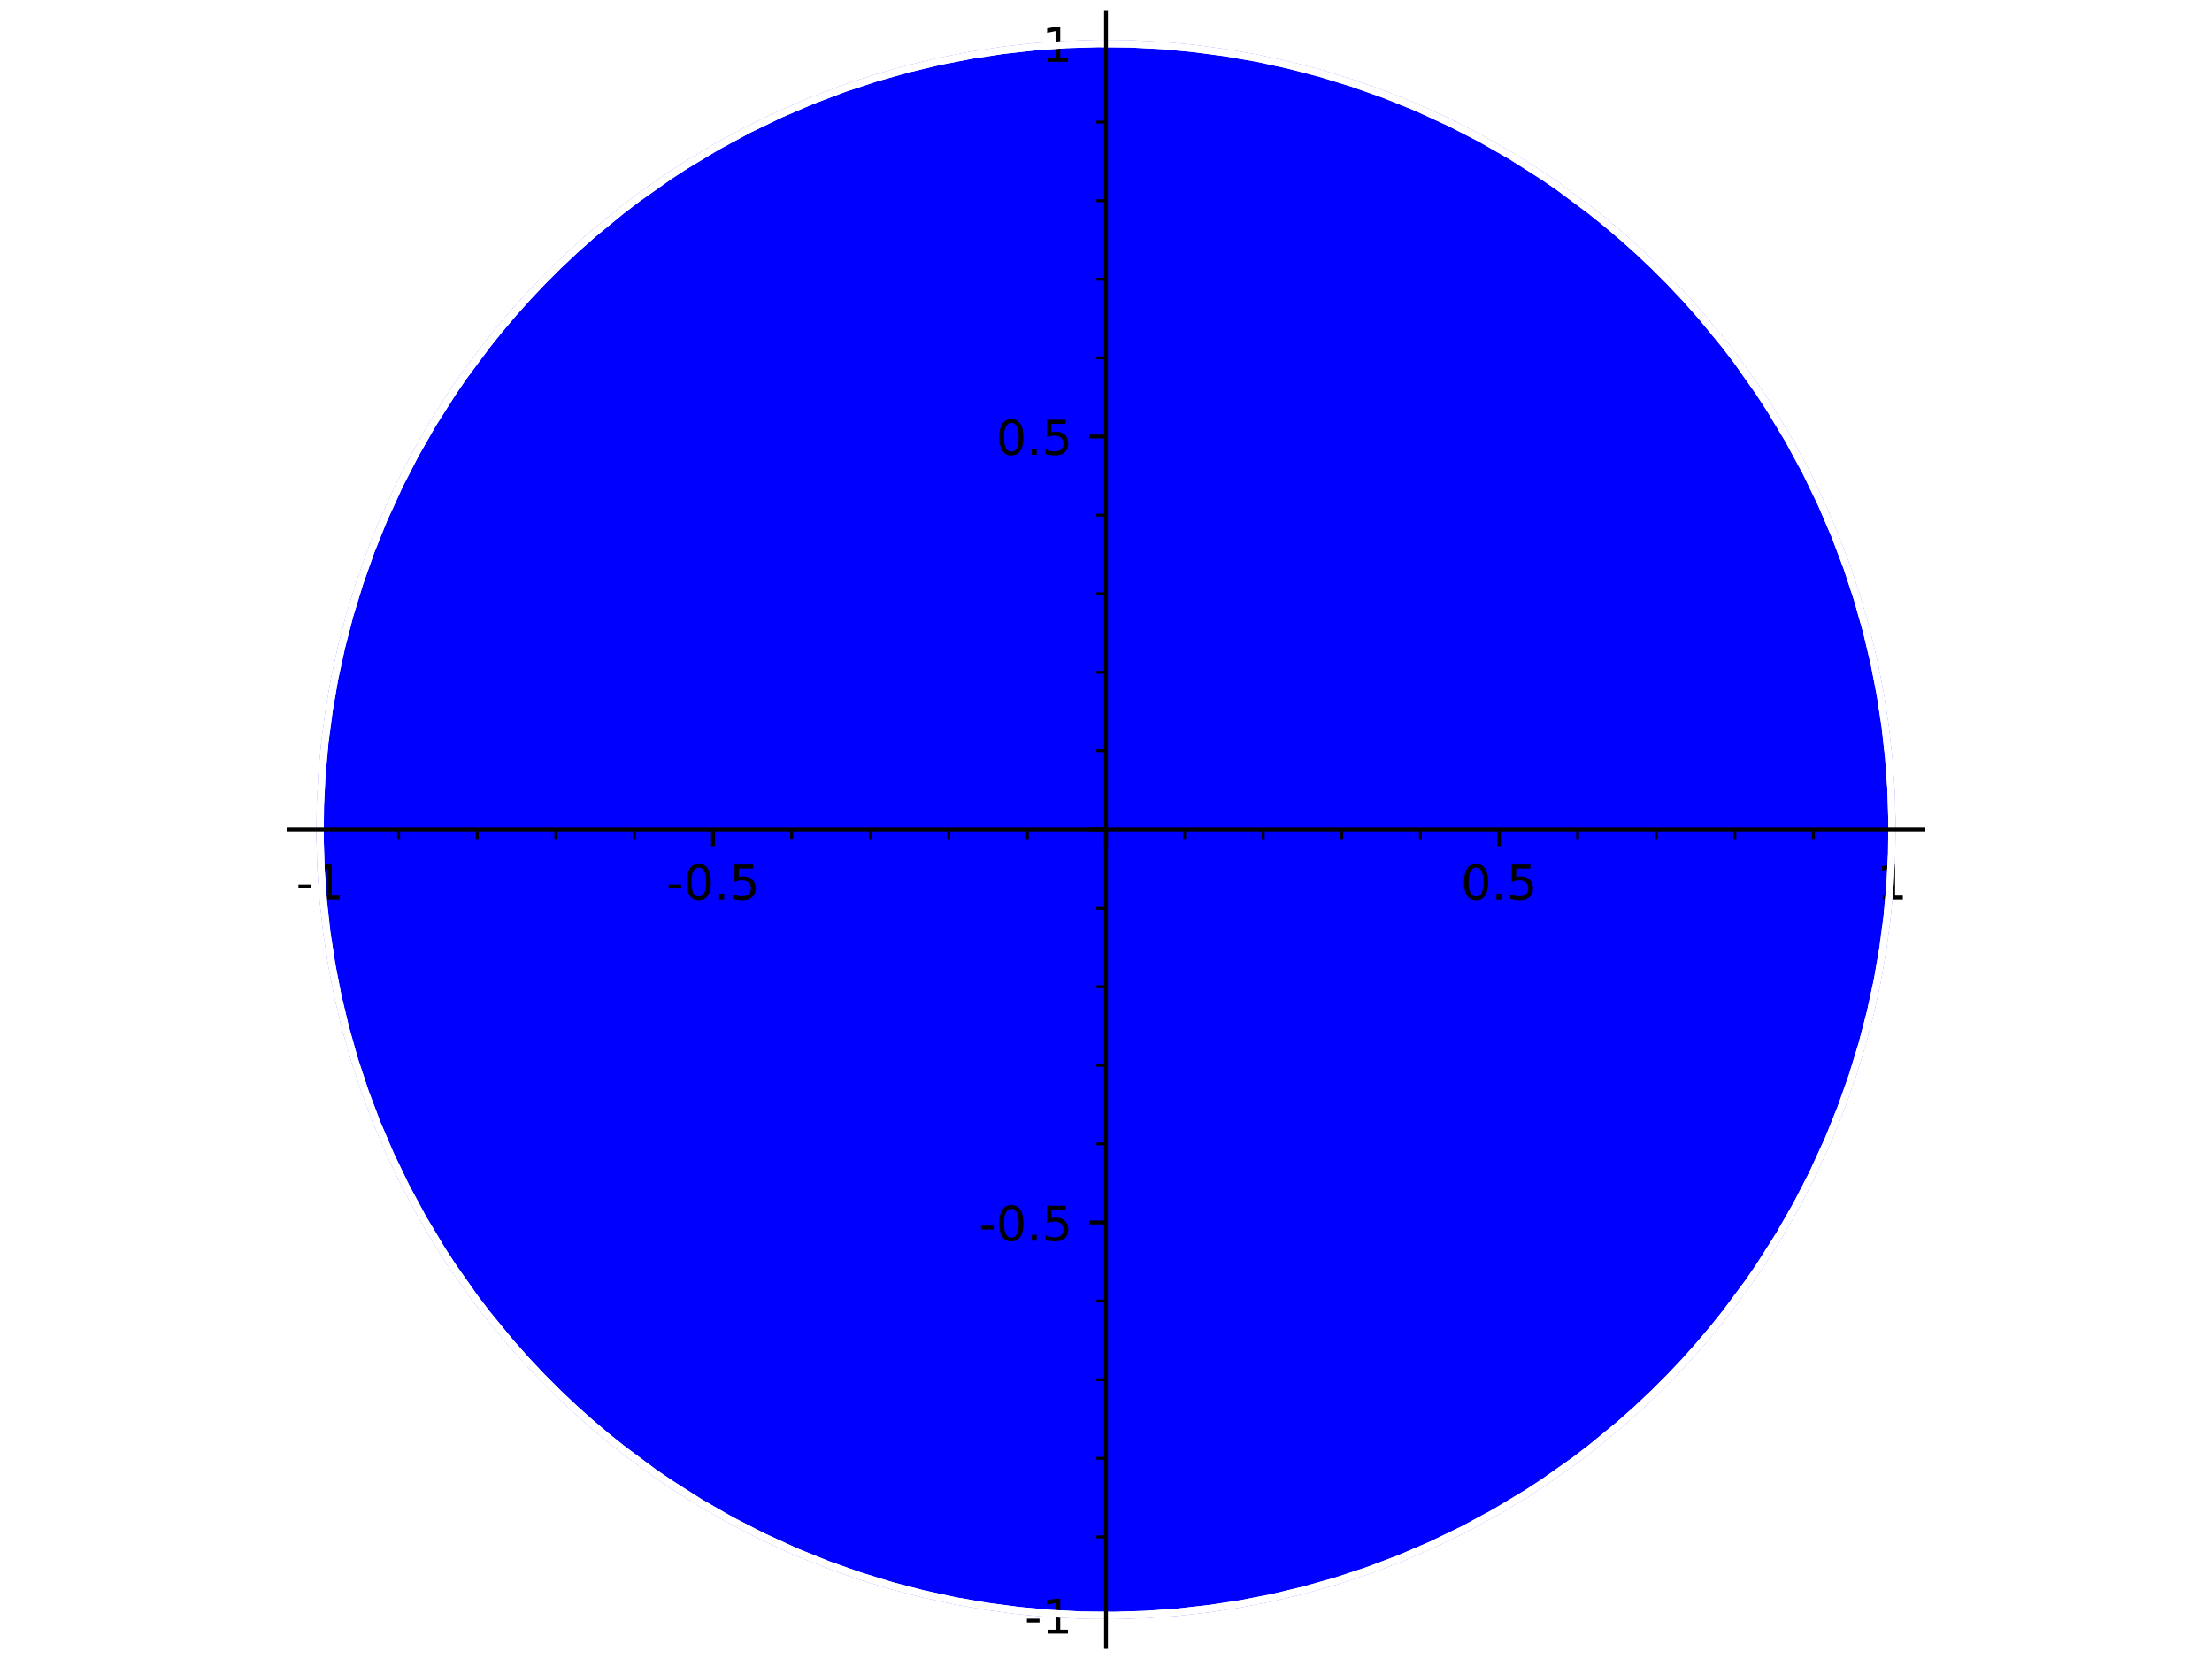 <?xml version="1.0" encoding="utf-8" standalone="no"?>
<!DOCTYPE svg PUBLIC "-//W3C//DTD SVG 1.1//EN"
  "http://www.w3.org/Graphics/SVG/1.1/DTD/svg11.dtd">
<!-- Created with matplotlib (http://matplotlib.org/) -->
<svg height="345.6pt" version="1.1" viewBox="0 0 460.8 345.6" width="460.8pt" xmlns="http://www.w3.org/2000/svg" xmlns:xlink="http://www.w3.org/1999/xlink">
 <defs>
  <style type="text/css">
*{stroke-linecap:butt;stroke-linejoin:round;}
  </style>
 </defs>
 <g id="figure_1">
  <g id="patch_1">
   <path d="M 0 345.6 
L 460.8 345.6 
L 460.8 0 
L 0 0 
z
" style="fill:#ffffff;"/>
  </g>
  <g id="axes_1">
   <g id="patch_2">
    <path d="M 60.12 343.08 
L 400.68 343.08 
L 400.68 2.52 
L 60.12 2.52 
z
" style="fill:#ffffff;"/>
   </g>
   <g id="PathCollection_1">
    <path clip-path="url(#pef5d0248bb)" d="M 198.977 333.485 
L 202.285 334.092 
L 205.592 334.632 
L 208.9 335.105 
L 212.208 335.51 
L 215.515 335.847 
L 218.823 336.117 
L 222.131 336.32 
L 225.438 336.455 
L 228.746 336.522 
L 232.054 336.522 
L 235.362 336.455 
L 238.669 336.32 
L 241.977 336.117 
L 245.285 335.847 
L 248.592 335.51 
L 251.9 335.105 
L 255.208 334.632 
L 258.515 334.092 
L 261.823 333.485 
L 263.105 333.223 
L 265.131 332.801 
L 268.438 332.043 
L 271.746 331.216 
L 275.054 330.32 
L 276.442 329.915 
L 278.362 329.344 
L 281.669 328.288 
L 284.977 327.162 
L 286.509 326.608 
L 288.285 325.952 
L 291.592 324.657 
L 294.878 323.3 
L 294.9 323.291 
L 298.208 321.821 
L 301.515 320.277 
L 302.098 319.992 
L 304.823 318.63 
L 308.131 316.901 
L 308.527 316.685 
L 311.438 315.06 
L 314.333 313.377 
L 314.746 313.131 
L 318.054 311.083 
L 319.631 310.069 
L 321.362 308.93 
L 324.536 306.762 
L 324.669 306.669 
L 327.977 304.27 
L 329.066 303.454 
L 331.285 301.747 
L 333.299 300.146 
L 334.592 299.091 
L 337.267 296.838 
L 337.9 296.291 
L 340.995 293.531 
L 341.208 293.336 
L 344.503 290.223 
L 344.515 290.211 
L 347.811 286.915 
L 347.823 286.903 
L 350.936 283.608 
L 351.131 283.395 
L 353.891 280.3 
L 354.438 279.667 
L 356.691 276.992 
L 357.746 275.699 
L 359.347 273.685 
L 361.054 271.466 
L 361.87 270.377 
L 364.269 267.069 
L 364.362 266.936 
L 366.53 263.762 
L 367.669 262.031 
L 368.683 260.454 
L 370.731 257.146 
L 370.977 256.733 
L 372.66 253.838 
L 374.285 250.927 
L 374.501 250.531 
L 376.23 247.223 
L 377.592 244.498 
L 377.877 243.915 
L 379.421 240.608 
L 380.891 237.3 
L 380.9 237.278 
L 382.257 233.992 
L 383.552 230.685 
L 384.208 228.909 
L 384.762 227.377 
L 385.888 224.069 
L 386.944 220.762 
L 387.515 218.842 
L 387.92 217.454 
L 388.816 214.146 
L 389.643 210.838 
L 390.401 207.531 
L 390.823 205.505 
L 391.085 204.223 
L 391.692 200.915 
L 392.232 197.608 
L 392.705 194.3 
L 393.11 190.992 
L 393.447 187.685 
L 393.717 184.377 
L 393.92 181.069 
L 394.055 177.762 
L 394.122 174.454 
L 394.122 171.146 
L 394.055 167.838 
L 393.92 164.531 
L 393.717 161.223 
L 393.447 157.915 
L 393.11 154.608 
L 392.705 151.3 
L 392.232 147.992 
L 391.692 144.685 
L 391.085 141.377 
L 390.823 140.095 
L 390.401 138.069 
L 389.643 134.762 
L 388.816 131.454 
L 387.92 128.146 
L 387.515 126.758 
L 386.944 124.838 
L 385.888 121.531 
L 384.762 118.223 
L 384.208 116.691 
L 383.552 114.915 
L 382.257 111.608 
L 380.9 108.322 
L 380.891 108.3 
L 379.421 104.992 
L 377.877 101.685 
L 377.592 101.102 
L 376.23 98.377 
L 374.501 95.069 
L 374.285 94.673 
L 372.66 91.762 
L 370.977 88.867 
L 370.731 88.454 
L 368.683 85.146 
L 367.669 83.569 
L 366.53 81.838 
L 364.362 78.664 
L 364.269 78.531 
L 361.87 75.223 
L 361.054 74.134 
L 359.347 71.915 
L 357.746 69.901 
L 356.691 68.608 
L 354.438 65.933 
L 353.891 65.3 
L 351.131 62.205 
L 350.936 61.992 
L 347.823 58.697 
L 347.811 58.685 
L 344.515 55.389 
L 344.503 55.377 
L 341.208 52.264 
L 340.995 52.069 
L 337.9 49.309 
L 337.267 48.762 
L 334.592 46.509 
L 333.299 45.454 
L 331.285 43.853 
L 329.066 42.146 
L 327.977 41.33 
L 324.669 38.931 
L 324.536 38.838 
L 321.362 36.67 
L 319.631 35.531 
L 318.054 34.517 
L 314.746 32.469 
L 314.333 32.223 
L 311.438 30.54 
L 308.527 28.915 
L 308.131 28.699 
L 304.823 26.97 
L 302.098 25.608 
L 301.515 25.323 
L 298.208 23.779 
L 294.9 22.309 
L 294.878 22.3 
L 291.592 20.943 
L 288.285 19.648 
L 286.509 18.992 
L 284.977 18.438 
L 281.669 17.312 
L 278.362 16.256 
L 276.442 15.685 
L 275.054 15.28 
L 271.746 14.384 
L 268.438 13.557 
L 265.131 12.799 
L 263.105 12.377 
L 261.823 12.115 
L 258.515 11.508 
L 255.208 10.968 
L 251.9 10.495 
L 248.592 10.09 
L 245.285 9.753 
L 241.977 9.483 
L 238.669 9.28 
L 235.362 9.145 
L 232.054 9.078 
L 228.746 9.078 
L 225.438 9.145 
L 222.131 9.28 
L 218.823 9.483 
L 215.515 9.753 
L 212.208 10.09 
L 208.9 10.495 
L 205.592 10.968 
L 202.285 11.508 
L 198.977 12.115 
L 197.695 12.377 
L 195.669 12.799 
L 192.362 13.557 
L 189.054 14.384 
L 185.746 15.28 
L 184.358 15.685 
L 182.438 16.256 
L 179.131 17.312 
L 175.823 18.438 
L 174.291 18.992 
L 172.515 19.648 
L 169.208 20.943 
L 165.922 22.3 
L 165.9 22.309 
L 162.592 23.779 
L 159.285 25.323 
L 158.702 25.608 
L 155.977 26.97 
L 152.669 28.699 
L 152.273 28.915 
L 149.362 30.54 
L 146.467 32.223 
L 146.054 32.469 
L 142.746 34.517 
L 141.169 35.531 
L 139.438 36.67 
L 136.264 38.838 
L 136.131 38.931 
L 132.823 41.33 
L 131.734 42.146 
L 129.515 43.853 
L 127.501 45.454 
L 126.208 46.509 
L 123.533 48.762 
L 122.9 49.309 
L 119.805 52.069 
L 119.592 52.264 
L 116.297 55.377 
L 116.285 55.389 
L 112.989 58.685 
L 112.977 58.697 
L 109.864 61.992 
L 109.669 62.205 
L 106.909 65.3 
L 106.362 65.933 
L 104.109 68.608 
L 103.054 69.901 
L 101.453 71.915 
L 99.746 74.134 
L 98.93 75.223 
L 96.531 78.531 
L 96.438 78.664 
L 94.27 81.838 
L 93.131 83.569 
L 92.117 85.146 
L 90.069 88.454 
L 89.823 88.867 
L 88.14 91.762 
L 86.515 94.673 
L 86.299 95.069 
L 84.57 98.377 
L 83.208 101.102 
L 82.923 101.685 
L 81.379 104.992 
L 79.909 108.3 
L 79.9 108.322 
L 78.543 111.608 
L 77.248 114.915 
L 76.592 116.691 
L 76.038 118.223 
L 74.912 121.531 
L 73.856 124.838 
L 73.285 126.758 
L 72.88 128.146 
L 71.984 131.454 
L 71.157 134.762 
L 70.399 138.069 
L 69.977 140.095 
L 69.715 141.377 
L 69.108 144.685 
L 68.568 147.992 
L 68.095 151.3 
L 67.69 154.608 
L 67.353 157.915 
L 67.083 161.223 
L 66.88 164.531 
L 66.745 167.838 
L 66.678 171.146 
L 66.678 174.454 
L 66.745 177.762 
L 66.88 181.069 
L 67.083 184.377 
L 67.353 187.685 
L 67.69 190.992 
L 68.095 194.3 
L 68.568 197.608 
L 69.108 200.915 
L 69.715 204.223 
L 69.977 205.505 
L 70.399 207.531 
L 71.157 210.838 
L 71.984 214.146 
L 72.88 217.454 
L 73.285 218.842 
L 73.856 220.762 
L 74.912 224.069 
L 76.038 227.377 
L 76.592 228.909 
L 77.248 230.685 
L 78.543 233.992 
L 79.9 237.278 
L 79.909 237.3 
L 81.379 240.608 
L 82.923 243.915 
L 83.208 244.498 
L 84.57 247.223 
L 86.299 250.531 
L 86.515 250.927 
L 88.14 253.838 
L 89.823 256.733 
L 90.069 257.146 
L 92.117 260.454 
L 93.131 262.031 
L 94.27 263.762 
L 96.438 266.936 
L 96.531 267.069 
L 98.93 270.377 
L 99.746 271.466 
L 101.453 273.685 
L 103.054 275.699 
L 104.109 276.992 
L 106.362 279.667 
L 106.909 280.3 
L 109.669 283.395 
L 109.864 283.608 
L 112.977 286.903 
L 112.989 286.915 
L 116.285 290.211 
L 116.297 290.223 
L 119.592 293.336 
L 119.805 293.531 
L 122.9 296.291 
L 123.533 296.838 
L 126.208 299.091 
L 127.501 300.146 
L 129.515 301.747 
L 131.734 303.454 
L 132.823 304.27 
L 136.131 306.669 
L 136.264 306.762 
L 139.438 308.93 
L 141.169 310.069 
L 142.746 311.083 
L 146.054 313.131 
L 146.467 313.377 
L 149.362 315.06 
L 152.273 316.685 
L 152.669 316.901 
L 155.977 318.63 
L 158.702 319.992 
L 159.285 320.277 
L 162.592 321.821 
L 165.9 323.291 
L 165.922 323.3 
L 169.208 324.657 
L 172.515 325.952 
L 174.291 326.608 
L 175.823 327.162 
L 179.131 328.288 
L 182.438 329.344 
L 184.358 329.915 
L 185.746 330.32 
L 189.054 331.216 
L 192.362 332.043 
L 195.669 332.801 
L 197.695 333.223 
z
" style="fill:#0000ff;"/>
   </g>
   <g id="PathCollection_2">
    <path clip-path="url(#pef5d0248bb)" d="M 198.977 333.485 
L 202.285 334.092 
L 205.592 334.632 
L 208.9 335.105 
L 212.208 335.51 
L 215.515 335.847 
L 218.823 336.117 
L 222.131 336.32 
L 225.438 336.455 
L 228.746 336.522 
L 232.054 336.522 
L 235.362 336.455 
L 238.669 336.32 
L 241.977 336.117 
L 245.285 335.847 
L 248.592 335.51 
L 251.9 335.105 
L 255.208 334.632 
L 258.515 334.092 
L 261.823 333.485 
L 263.105 333.223 
L 265.131 332.801 
L 268.438 332.043 
L 271.746 331.216 
L 275.054 330.32 
L 276.442 329.915 
L 278.362 329.344 
L 281.669 328.288 
L 284.977 327.162 
L 286.509 326.608 
L 288.285 325.952 
L 291.592 324.657 
L 294.878 323.3 
L 294.9 323.291 
L 298.208 321.821 
L 301.515 320.277 
L 302.098 319.992 
L 304.823 318.63 
L 308.131 316.901 
L 308.527 316.685 
L 311.438 315.06 
L 314.333 313.377 
L 314.746 313.131 
L 318.054 311.083 
L 319.631 310.069 
L 321.362 308.93 
L 324.536 306.762 
L 324.669 306.669 
L 327.977 304.27 
L 329.066 303.454 
L 331.285 301.747 
L 333.299 300.146 
L 334.592 299.091 
L 337.267 296.838 
L 337.9 296.291 
L 340.995 293.531 
L 341.208 293.336 
L 344.503 290.223 
L 344.515 290.211 
L 347.811 286.915 
L 347.823 286.903 
L 350.936 283.608 
L 351.131 283.395 
L 353.891 280.3 
L 354.438 279.667 
L 356.691 276.992 
L 357.746 275.699 
L 359.347 273.685 
L 361.054 271.466 
L 361.87 270.377 
L 364.269 267.069 
L 364.362 266.936 
L 366.53 263.762 
L 367.669 262.031 
L 368.683 260.454 
L 370.731 257.146 
L 370.977 256.733 
L 372.66 253.838 
L 374.285 250.927 
L 374.501 250.531 
L 376.23 247.223 
L 377.592 244.498 
L 377.877 243.915 
L 379.421 240.608 
L 380.891 237.3 
L 380.9 237.278 
L 382.257 233.992 
L 383.552 230.685 
L 384.208 228.909 
L 384.762 227.377 
L 385.888 224.069 
L 386.944 220.762 
L 387.515 218.842 
L 387.92 217.454 
L 388.816 214.146 
L 389.643 210.838 
L 390.401 207.531 
L 390.823 205.505 
L 391.085 204.223 
L 391.692 200.915 
L 392.232 197.608 
L 392.705 194.3 
L 393.11 190.992 
L 393.447 187.685 
L 393.717 184.377 
L 393.92 181.069 
L 394.055 177.762 
L 394.122 174.454 
L 394.122 171.146 
L 394.055 167.838 
L 393.92 164.531 
L 393.717 161.223 
L 393.447 157.915 
L 393.11 154.608 
L 392.705 151.3 
L 392.232 147.992 
L 391.692 144.685 
L 391.085 141.377 
L 390.823 140.095 
L 390.401 138.069 
L 389.643 134.762 
L 388.816 131.454 
L 387.92 128.146 
L 387.515 126.758 
L 386.944 124.838 
L 385.888 121.531 
L 384.762 118.223 
L 384.208 116.691 
L 383.552 114.915 
L 382.257 111.608 
L 380.9 108.322 
L 380.891 108.3 
L 379.421 104.992 
L 377.877 101.685 
L 377.592 101.102 
L 376.23 98.377 
L 374.501 95.069 
L 374.285 94.673 
L 372.66 91.762 
L 370.977 88.867 
L 370.731 88.454 
L 368.683 85.146 
L 367.669 83.569 
L 366.53 81.838 
L 364.362 78.664 
L 364.269 78.531 
L 361.87 75.223 
L 361.054 74.134 
L 359.347 71.915 
L 357.746 69.901 
L 356.691 68.608 
L 354.438 65.933 
L 353.891 65.3 
L 351.131 62.205 
L 350.936 61.992 
L 347.823 58.697 
L 347.811 58.685 
L 344.515 55.389 
L 344.503 55.377 
L 341.208 52.264 
L 340.995 52.069 
L 337.9 49.309 
L 337.267 48.762 
L 334.592 46.509 
L 333.299 45.454 
L 331.285 43.853 
L 329.066 42.146 
L 327.977 41.33 
L 324.669 38.931 
L 324.536 38.838 
L 321.362 36.67 
L 319.631 35.531 
L 318.054 34.517 
L 314.746 32.469 
L 314.333 32.223 
L 311.438 30.54 
L 308.527 28.915 
L 308.131 28.699 
L 304.823 26.97 
L 302.098 25.608 
L 301.515 25.323 
L 298.208 23.779 
L 294.9 22.309 
L 294.878 22.3 
L 291.592 20.943 
L 288.285 19.648 
L 286.509 18.992 
L 284.977 18.438 
L 281.669 17.312 
L 278.362 16.256 
L 276.442 15.685 
L 275.054 15.28 
L 271.746 14.384 
L 268.438 13.557 
L 265.131 12.799 
L 263.105 12.377 
L 261.823 12.115 
L 258.515 11.508 
L 255.208 10.968 
L 251.9 10.495 
L 248.592 10.09 
L 245.285 9.753 
L 241.977 9.483 
L 238.669 9.28 
L 235.362 9.145 
L 232.054 9.078 
L 228.746 9.078 
L 225.438 9.145 
L 222.131 9.28 
L 218.823 9.483 
L 215.515 9.753 
L 212.208 10.09 
L 208.9 10.495 
L 205.592 10.968 
L 202.285 11.508 
L 198.977 12.115 
L 197.695 12.377 
L 195.669 12.799 
L 192.362 13.557 
L 189.054 14.384 
L 185.746 15.28 
L 184.358 15.685 
L 182.438 16.256 
L 179.131 17.312 
L 175.823 18.438 
L 174.291 18.992 
L 172.515 19.648 
L 169.208 20.943 
L 165.922 22.3 
L 165.9 22.309 
L 162.592 23.779 
L 159.285 25.323 
L 158.702 25.608 
L 155.977 26.97 
L 152.669 28.699 
L 152.273 28.915 
L 149.362 30.54 
L 146.467 32.223 
L 146.054 32.469 
L 142.746 34.517 
L 141.169 35.531 
L 139.438 36.67 
L 136.264 38.838 
L 136.131 38.931 
L 132.823 41.33 
L 131.734 42.146 
L 129.515 43.853 
L 127.501 45.454 
L 126.208 46.509 
L 123.533 48.762 
L 122.9 49.309 
L 119.805 52.069 
L 119.592 52.264 
L 116.297 55.377 
L 116.285 55.389 
L 112.989 58.685 
L 112.977 58.697 
L 109.864 61.992 
L 109.669 62.205 
L 106.909 65.3 
L 106.362 65.933 
L 104.109 68.608 
L 103.054 69.901 
L 101.453 71.915 
L 99.746 74.134 
L 98.93 75.223 
L 96.531 78.531 
L 96.438 78.664 
L 94.27 81.838 
L 93.131 83.569 
L 92.117 85.146 
L 90.069 88.454 
L 89.823 88.867 
L 88.14 91.762 
L 86.515 94.673 
L 86.299 95.069 
L 84.57 98.377 
L 83.208 101.102 
L 82.923 101.685 
L 81.379 104.992 
L 79.909 108.3 
L 79.9 108.322 
L 78.543 111.608 
L 77.248 114.915 
L 76.592 116.691 
L 76.038 118.223 
L 74.912 121.531 
L 73.856 124.838 
L 73.285 126.758 
L 72.88 128.146 
L 71.984 131.454 
L 71.157 134.762 
L 70.399 138.069 
L 69.977 140.095 
L 69.715 141.377 
L 69.108 144.685 
L 68.568 147.992 
L 68.095 151.3 
L 67.69 154.608 
L 67.353 157.915 
L 67.083 161.223 
L 66.88 164.531 
L 66.745 167.838 
L 66.678 171.146 
L 66.678 174.454 
L 66.745 177.762 
L 66.88 181.069 
L 67.083 184.377 
L 67.353 187.685 
L 67.69 190.992 
L 68.095 194.3 
L 68.568 197.608 
L 69.108 200.915 
L 69.715 204.223 
L 69.977 205.505 
L 70.399 207.531 
L 71.157 210.838 
L 71.984 214.146 
L 72.88 217.454 
L 73.285 218.842 
L 73.856 220.762 
L 74.912 224.069 
L 76.038 227.377 
L 76.592 228.909 
L 77.248 230.685 
L 78.543 233.992 
L 79.9 237.278 
L 79.909 237.3 
L 81.379 240.608 
L 82.923 243.915 
L 83.208 244.498 
L 84.57 247.223 
L 86.299 250.531 
L 86.515 250.927 
L 88.14 253.838 
L 89.823 256.733 
L 90.069 257.146 
L 92.117 260.454 
L 93.131 262.031 
L 94.27 263.762 
L 96.438 266.936 
L 96.531 267.069 
L 98.93 270.377 
L 99.746 271.466 
L 101.453 273.685 
L 103.054 275.699 
L 104.109 276.992 
L 106.362 279.667 
L 106.909 280.3 
L 109.669 283.395 
L 109.864 283.608 
L 112.977 286.903 
L 112.989 286.915 
L 116.285 290.211 
L 116.297 290.223 
L 119.592 293.336 
L 119.805 293.531 
L 122.9 296.291 
L 123.533 296.838 
L 126.208 299.091 
L 127.501 300.146 
L 129.515 301.747 
L 131.734 303.454 
L 132.823 304.27 
L 136.131 306.669 
L 136.264 306.762 
L 139.438 308.93 
L 141.169 310.069 
L 142.746 311.083 
L 146.054 313.131 
L 146.467 313.377 
L 149.362 315.06 
L 152.273 316.685 
L 152.669 316.901 
L 155.977 318.63 
L 158.702 319.992 
L 159.285 320.277 
L 162.592 321.821 
L 165.9 323.291 
L 165.922 323.3 
L 169.208 324.657 
L 172.515 325.952 
L 174.291 326.608 
L 175.823 327.162 
L 179.131 328.288 
L 182.438 329.344 
L 184.358 329.915 
L 185.746 330.32 
L 189.054 331.216 
L 192.362 332.043 
L 195.669 332.801 
L 197.695 333.223 
z
M 197.695 333.223 
L 195.669 332.801 
L 192.362 332.043 
L 189.054 331.216 
L 185.746 330.32 
L 184.358 329.915 
L 182.438 329.344 
L 179.131 328.288 
L 175.823 327.162 
L 174.291 326.608 
L 172.515 325.952 
L 169.208 324.657 
L 165.922 323.3 
L 165.9 323.291 
L 162.592 321.821 
L 159.285 320.277 
L 158.702 319.992 
L 155.977 318.63 
L 152.669 316.901 
L 152.273 316.685 
L 149.362 315.06 
L 146.467 313.377 
L 146.054 313.131 
L 142.746 311.083 
L 141.169 310.069 
L 139.438 308.93 
L 136.264 306.762 
L 136.131 306.669 
L 132.823 304.27 
L 131.734 303.454 
L 129.515 301.747 
L 127.501 300.146 
L 126.208 299.091 
L 123.533 296.838 
L 122.9 296.291 
L 119.805 293.531 
L 119.592 293.336 
L 116.297 290.223 
L 116.285 290.211 
L 112.989 286.915 
L 112.977 286.903 
L 109.864 283.608 
L 109.669 283.395 
L 106.909 280.3 
L 106.362 279.667 
L 104.109 276.992 
L 103.054 275.699 
L 101.453 273.685 
L 99.746 271.466 
L 98.93 270.377 
L 96.531 267.069 
L 96.438 266.936 
L 94.27 263.762 
L 93.131 262.031 
L 92.117 260.454 
L 90.069 257.146 
L 89.823 256.733 
L 88.14 253.838 
L 86.515 250.927 
L 86.299 250.531 
L 84.57 247.223 
L 83.208 244.498 
L 82.923 243.915 
L 81.379 240.608 
L 79.909 237.3 
L 79.9 237.278 
L 78.543 233.992 
L 77.248 230.685 
L 76.592 228.909 
L 76.038 227.377 
L 74.912 224.069 
L 73.856 220.762 
L 73.285 218.842 
L 72.88 217.454 
L 71.984 214.146 
L 71.157 210.838 
L 70.399 207.531 
L 69.977 205.505 
L 69.715 204.223 
L 69.108 200.915 
L 68.568 197.608 
L 68.095 194.3 
L 67.69 190.992 
L 67.353 187.685 
L 67.083 184.377 
L 66.88 181.069 
L 66.745 177.762 
L 66.678 174.454 
L 66.678 171.146 
L 66.745 167.838 
L 66.88 164.531 
L 67.083 161.223 
L 67.353 157.915 
L 67.69 154.608 
L 68.095 151.3 
L 68.568 147.992 
L 69.108 144.685 
L 69.715 141.377 
L 69.977 140.095 
L 70.399 138.069 
L 71.157 134.762 
L 71.984 131.454 
L 72.88 128.146 
L 73.285 126.758 
L 73.856 124.838 
L 74.912 121.531 
L 76.038 118.223 
L 76.592 116.691 
L 77.248 114.915 
L 78.543 111.608 
L 79.9 108.322 
L 79.909 108.3 
L 81.379 104.992 
L 82.923 101.685 
L 83.208 101.102 
L 84.57 98.377 
L 86.299 95.069 
L 86.515 94.673 
L 88.14 91.762 
L 89.823 88.867 
L 90.069 88.454 
L 92.117 85.146 
L 93.131 83.569 
L 94.27 81.838 
L 96.438 78.664 
L 96.531 78.531 
L 98.93 75.223 
L 99.746 74.134 
L 101.453 71.915 
L 103.054 69.901 
L 104.109 68.608 
L 106.362 65.933 
L 106.909 65.3 
L 109.669 62.205 
L 109.864 61.992 
L 112.977 58.697 
L 112.989 58.685 
L 116.285 55.389 
L 116.297 55.377 
L 119.592 52.264 
L 119.805 52.069 
L 122.9 49.309 
L 123.533 48.762 
L 126.208 46.509 
L 127.501 45.454 
L 129.515 43.853 
L 131.734 42.146 
L 132.823 41.33 
L 136.131 38.931 
L 136.264 38.838 
L 139.438 36.67 
L 141.169 35.531 
L 142.746 34.517 
L 146.054 32.469 
L 146.467 32.223 
L 149.362 30.54 
L 152.273 28.915 
L 152.669 28.699 
L 155.977 26.97 
L 158.702 25.608 
L 159.285 25.323 
L 162.592 23.779 
L 165.9 22.309 
L 165.922 22.3 
L 169.208 20.943 
L 172.515 19.648 
L 174.291 18.992 
L 175.823 18.438 
L 179.131 17.312 
L 182.438 16.256 
L 184.358 15.685 
L 185.746 15.28 
L 189.054 14.384 
L 192.362 13.557 
L 195.669 12.799 
L 197.695 12.377 
L 198.977 12.115 
L 202.285 11.508 
L 205.592 10.968 
L 208.9 10.495 
L 212.208 10.09 
L 215.515 9.753 
L 218.823 9.483 
L 222.131 9.28 
L 225.438 9.145 
L 228.746 9.078 
L 232.054 9.078 
L 235.362 9.145 
L 238.669 9.28 
L 241.977 9.483 
L 245.285 9.753 
L 248.592 10.09 
L 251.9 10.495 
L 255.208 10.968 
L 258.515 11.508 
L 261.823 12.115 
L 263.105 12.377 
L 265.131 12.799 
L 268.438 13.557 
L 271.746 14.384 
L 275.054 15.28 
L 276.442 15.685 
L 278.362 16.256 
L 281.669 17.312 
L 284.977 18.438 
L 286.509 18.992 
L 288.285 19.648 
L 291.592 20.943 
L 294.878 22.3 
L 294.9 22.309 
L 298.208 23.779 
L 301.515 25.323 
L 302.098 25.608 
L 304.823 26.97 
L 308.131 28.699 
L 308.527 28.915 
L 311.438 30.54 
L 314.333 32.223 
L 314.746 32.469 
L 318.054 34.517 
L 319.631 35.531 
L 321.362 36.67 
L 324.536 38.838 
L 324.669 38.931 
L 327.977 41.33 
L 329.066 42.146 
L 331.285 43.853 
L 333.299 45.454 
L 334.592 46.509 
L 337.267 48.762 
L 337.9 49.309 
L 340.995 52.069 
L 341.208 52.264 
L 344.503 55.377 
L 344.515 55.389 
L 347.811 58.685 
L 347.823 58.697 
L 350.936 61.992 
L 351.131 62.205 
L 353.891 65.3 
L 354.438 65.933 
L 356.691 68.608 
L 357.746 69.901 
L 359.347 71.915 
L 361.054 74.134 
L 361.87 75.223 
L 364.269 78.531 
L 364.362 78.664 
L 366.53 81.838 
L 367.669 83.569 
L 368.683 85.146 
L 370.731 88.454 
L 370.977 88.867 
L 372.66 91.762 
L 374.285 94.673 
L 374.501 95.069 
L 376.23 98.377 
L 377.592 101.102 
L 377.877 101.685 
L 379.421 104.992 
L 380.891 108.3 
L 380.9 108.322 
L 382.257 111.608 
L 383.552 114.915 
L 384.208 116.691 
L 384.762 118.223 
L 385.888 121.531 
L 386.944 124.838 
L 387.515 126.758 
L 387.92 128.146 
L 388.816 131.454 
L 389.643 134.762 
L 390.401 138.069 
L 390.823 140.095 
L 391.085 141.377 
L 391.692 144.685 
L 392.232 147.992 
L 392.705 151.3 
L 393.11 154.608 
L 393.447 157.915 
L 393.717 161.223 
L 393.92 164.531 
L 394.055 167.838 
L 394.122 171.146 
L 394.122 174.454 
L 394.055 177.762 
L 393.92 181.069 
L 393.717 184.377 
L 393.447 187.685 
L 393.11 190.992 
L 392.705 194.3 
L 392.232 197.608 
L 391.692 200.915 
L 391.085 204.223 
L 390.823 205.505 
L 390.401 207.531 
L 389.643 210.838 
L 388.816 214.146 
L 387.92 217.454 
L 387.515 218.842 
L 386.944 220.762 
L 385.888 224.069 
L 384.762 227.377 
L 384.208 228.909 
L 383.552 230.685 
L 382.257 233.992 
L 380.9 237.278 
L 380.891 237.3 
L 379.421 240.608 
L 377.877 243.915 
L 377.592 244.498 
L 376.23 247.223 
L 374.501 250.531 
L 374.285 250.927 
L 372.66 253.838 
L 370.977 256.733 
L 370.731 257.146 
L 368.683 260.454 
L 367.669 262.031 
L 366.53 263.762 
L 364.362 266.936 
L 364.269 267.069 
L 361.87 270.377 
L 361.054 271.466 
L 359.347 273.685 
L 357.746 275.699 
L 356.691 276.992 
L 354.438 279.667 
L 353.891 280.3 
L 351.131 283.395 
L 350.936 283.608 
L 347.823 286.903 
L 347.811 286.915 
L 344.515 290.211 
L 344.503 290.223 
L 341.208 293.336 
L 340.995 293.531 
L 337.9 296.291 
L 337.267 296.838 
L 334.592 299.091 
L 333.299 300.146 
L 331.285 301.747 
L 329.066 303.454 
L 327.977 304.27 
L 324.669 306.669 
L 324.536 306.762 
L 321.362 308.93 
L 319.631 310.069 
L 318.054 311.083 
L 314.746 313.131 
L 314.333 313.377 
L 311.438 315.06 
L 308.527 316.685 
L 308.131 316.901 
L 304.823 318.63 
L 302.098 319.992 
L 301.515 320.277 
L 298.208 321.821 
L 294.9 323.291 
L 294.878 323.3 
L 291.592 324.657 
L 288.285 325.952 
L 286.509 326.608 
L 284.977 327.162 
L 281.669 328.288 
L 278.362 329.344 
L 276.442 329.915 
L 275.054 330.32 
L 271.746 331.216 
L 268.438 332.043 
L 265.131 332.801 
L 263.105 333.223 
L 261.823 333.485 
L 258.515 334.092 
L 255.208 334.632 
L 251.9 335.105 
L 248.592 335.51 
L 245.285 335.847 
L 241.977 336.117 
L 238.669 336.32 
L 235.362 336.455 
L 232.054 336.522 
L 228.746 336.522 
L 225.438 336.455 
L 222.131 336.32 
L 218.823 336.117 
L 215.515 335.847 
L 212.208 335.51 
L 208.9 335.105 
L 205.592 334.632 
L 202.285 334.092 
L 198.977 333.485 
z
" style="fill:#0000ff;"/>
   </g>
   <g id="PathCollection_3">
    <path clip-path="url(#pef5d0248bb)" d="M 198.977 333.485 
L 202.285 334.092 
L 205.592 334.632 
L 208.9 335.105 
L 212.208 335.51 
L 215.515 335.847 
L 218.823 336.117 
L 222.131 336.32 
L 225.438 336.455 
L 228.746 336.522 
L 232.054 336.522 
L 235.362 336.455 
L 238.669 336.32 
L 241.977 336.117 
L 245.285 335.847 
L 248.592 335.51 
L 251.9 335.105 
L 255.208 334.632 
L 258.515 334.092 
L 261.823 333.485 
L 263.105 333.223 
L 265.131 332.801 
L 268.438 332.043 
L 271.746 331.216 
L 275.054 330.32 
L 276.442 329.915 
L 278.362 329.344 
L 281.669 328.288 
L 284.977 327.162 
L 286.509 326.608 
L 288.285 325.952 
L 291.592 324.657 
L 294.878 323.3 
L 294.9 323.291 
L 298.208 321.821 
L 301.515 320.277 
L 302.098 319.992 
L 304.823 318.63 
L 308.131 316.901 
L 308.527 316.685 
L 311.438 315.06 
L 314.333 313.377 
L 314.746 313.131 
L 318.054 311.083 
L 319.631 310.069 
L 321.362 308.93 
L 324.536 306.762 
L 324.669 306.669 
L 327.977 304.27 
L 329.066 303.454 
L 331.285 301.747 
L 333.299 300.146 
L 334.592 299.091 
L 337.267 296.838 
L 337.9 296.291 
L 340.995 293.531 
L 341.208 293.336 
L 344.503 290.223 
L 344.515 290.211 
L 347.811 286.915 
L 347.823 286.903 
L 350.936 283.608 
L 351.131 283.395 
L 353.891 280.3 
L 354.438 279.667 
L 356.691 276.992 
L 357.746 275.699 
L 359.347 273.685 
L 361.054 271.466 
L 361.87 270.377 
L 364.269 267.069 
L 364.362 266.936 
L 366.53 263.762 
L 367.669 262.031 
L 368.683 260.454 
L 370.731 257.146 
L 370.977 256.733 
L 372.66 253.838 
L 374.285 250.927 
L 374.501 250.531 
L 376.23 247.223 
L 377.592 244.498 
L 377.877 243.915 
L 379.421 240.608 
L 380.891 237.3 
L 380.9 237.278 
L 382.257 233.992 
L 383.552 230.685 
L 384.208 228.909 
L 384.762 227.377 
L 385.888 224.069 
L 386.944 220.762 
L 387.515 218.842 
L 387.92 217.454 
L 388.816 214.146 
L 389.643 210.838 
L 390.401 207.531 
L 390.823 205.505 
L 391.085 204.223 
L 391.692 200.915 
L 392.232 197.608 
L 392.705 194.3 
L 393.11 190.992 
L 393.447 187.685 
L 393.717 184.377 
L 393.92 181.069 
L 394.055 177.762 
L 394.122 174.454 
L 394.122 171.146 
L 394.055 167.838 
L 393.92 164.531 
L 393.717 161.223 
L 393.447 157.915 
L 393.11 154.608 
L 392.705 151.3 
L 392.232 147.992 
L 391.692 144.685 
L 391.085 141.377 
L 390.823 140.095 
L 390.401 138.069 
L 389.643 134.762 
L 388.816 131.454 
L 387.92 128.146 
L 387.515 126.758 
L 386.944 124.838 
L 385.888 121.531 
L 384.762 118.223 
L 384.208 116.691 
L 383.552 114.915 
L 382.257 111.608 
L 380.9 108.322 
L 380.891 108.3 
L 379.421 104.992 
L 377.877 101.685 
L 377.592 101.102 
L 376.23 98.377 
L 374.501 95.069 
L 374.285 94.673 
L 372.66 91.762 
L 370.977 88.867 
L 370.731 88.454 
L 368.683 85.146 
L 367.669 83.569 
L 366.53 81.838 
L 364.362 78.664 
L 364.269 78.531 
L 361.87 75.223 
L 361.054 74.134 
L 359.347 71.915 
L 357.746 69.901 
L 356.691 68.608 
L 354.438 65.933 
L 353.891 65.3 
L 351.131 62.205 
L 350.936 61.992 
L 347.823 58.697 
L 347.811 58.685 
L 344.515 55.389 
L 344.503 55.377 
L 341.208 52.264 
L 340.995 52.069 
L 337.9 49.309 
L 337.267 48.762 
L 334.592 46.509 
L 333.299 45.454 
L 331.285 43.853 
L 329.066 42.146 
L 327.977 41.33 
L 324.669 38.931 
L 324.536 38.838 
L 321.362 36.67 
L 319.631 35.531 
L 318.054 34.517 
L 314.746 32.469 
L 314.333 32.223 
L 311.438 30.54 
L 308.527 28.915 
L 308.131 28.699 
L 304.823 26.97 
L 302.098 25.608 
L 301.515 25.323 
L 298.208 23.779 
L 294.9 22.309 
L 294.878 22.3 
L 291.592 20.943 
L 288.285 19.648 
L 286.509 18.992 
L 284.977 18.438 
L 281.669 17.312 
L 278.362 16.256 
L 276.442 15.685 
L 275.054 15.28 
L 271.746 14.384 
L 268.438 13.557 
L 265.131 12.799 
L 263.105 12.377 
L 261.823 12.115 
L 258.515 11.508 
L 255.208 10.968 
L 251.9 10.495 
L 248.592 10.09 
L 245.285 9.753 
L 241.977 9.483 
L 238.669 9.28 
L 235.362 9.145 
L 232.054 9.078 
L 228.746 9.078 
L 225.438 9.145 
L 222.131 9.28 
L 218.823 9.483 
L 215.515 9.753 
L 212.208 10.09 
L 208.9 10.495 
L 205.592 10.968 
L 202.285 11.508 
L 198.977 12.115 
L 197.695 12.377 
L 195.669 12.799 
L 192.362 13.557 
L 189.054 14.384 
L 185.746 15.28 
L 184.358 15.685 
L 182.438 16.256 
L 179.131 17.312 
L 175.823 18.438 
L 174.291 18.992 
L 172.515 19.648 
L 169.208 20.943 
L 165.922 22.3 
L 165.9 22.309 
L 162.592 23.779 
L 159.285 25.323 
L 158.702 25.608 
L 155.977 26.97 
L 152.669 28.699 
L 152.273 28.915 
L 149.362 30.54 
L 146.467 32.223 
L 146.054 32.469 
L 142.746 34.517 
L 141.169 35.531 
L 139.438 36.67 
L 136.264 38.838 
L 136.131 38.931 
L 132.823 41.33 
L 131.734 42.146 
L 129.515 43.853 
L 127.501 45.454 
L 126.208 46.509 
L 123.533 48.762 
L 122.9 49.309 
L 119.805 52.069 
L 119.592 52.264 
L 116.297 55.377 
L 116.285 55.389 
L 112.989 58.685 
L 112.977 58.697 
L 109.864 61.992 
L 109.669 62.205 
L 106.909 65.3 
L 106.362 65.933 
L 104.109 68.608 
L 103.054 69.901 
L 101.453 71.915 
L 99.746 74.134 
L 98.93 75.223 
L 96.531 78.531 
L 96.438 78.664 
L 94.27 81.838 
L 93.131 83.569 
L 92.117 85.146 
L 90.069 88.454 
L 89.823 88.867 
L 88.14 91.762 
L 86.515 94.673 
L 86.299 95.069 
L 84.57 98.377 
L 83.208 101.102 
L 82.923 101.685 
L 81.379 104.992 
L 79.909 108.3 
L 79.9 108.322 
L 78.543 111.608 
L 77.248 114.915 
L 76.592 116.691 
L 76.038 118.223 
L 74.912 121.531 
L 73.856 124.838 
L 73.285 126.758 
L 72.88 128.146 
L 71.984 131.454 
L 71.157 134.762 
L 70.399 138.069 
L 69.977 140.095 
L 69.715 141.377 
L 69.108 144.685 
L 68.568 147.992 
L 68.095 151.3 
L 67.69 154.608 
L 67.353 157.915 
L 67.083 161.223 
L 66.88 164.531 
L 66.745 167.838 
L 66.678 171.146 
L 66.678 174.454 
L 66.745 177.762 
L 66.88 181.069 
L 67.083 184.377 
L 67.353 187.685 
L 67.69 190.992 
L 68.095 194.3 
L 68.568 197.608 
L 69.108 200.915 
L 69.715 204.223 
L 69.977 205.505 
L 70.399 207.531 
L 71.157 210.838 
L 71.984 214.146 
L 72.88 217.454 
L 73.285 218.842 
L 73.856 220.762 
L 74.912 224.069 
L 76.038 227.377 
L 76.592 228.909 
L 77.248 230.685 
L 78.543 233.992 
L 79.9 237.278 
L 79.909 237.3 
L 81.379 240.608 
L 82.923 243.915 
L 83.208 244.498 
L 84.57 247.223 
L 86.299 250.531 
L 86.515 250.927 
L 88.14 253.838 
L 89.823 256.733 
L 90.069 257.146 
L 92.117 260.454 
L 93.131 262.031 
L 94.27 263.762 
L 96.438 266.936 
L 96.531 267.069 
L 98.93 270.377 
L 99.746 271.466 
L 101.453 273.685 
L 103.054 275.699 
L 104.109 276.992 
L 106.362 279.667 
L 106.909 280.3 
L 109.669 283.395 
L 109.864 283.608 
L 112.977 286.903 
L 112.989 286.915 
L 116.285 290.211 
L 116.297 290.223 
L 119.592 293.336 
L 119.805 293.531 
L 122.9 296.291 
L 123.533 296.838 
L 126.208 299.091 
L 127.501 300.146 
L 129.515 301.747 
L 131.734 303.454 
L 132.823 304.27 
L 136.131 306.669 
L 136.264 306.762 
L 139.438 308.93 
L 141.169 310.069 
L 142.746 311.083 
L 146.054 313.131 
L 146.467 313.377 
L 149.362 315.06 
L 152.273 316.685 
L 152.669 316.901 
L 155.977 318.63 
L 158.702 319.992 
L 159.285 320.277 
L 162.592 321.821 
L 165.9 323.291 
L 165.922 323.3 
L 169.208 324.657 
L 172.515 325.952 
L 174.291 326.608 
L 175.823 327.162 
L 179.131 328.288 
L 182.438 329.344 
L 184.358 329.915 
L 185.746 330.32 
L 189.054 331.216 
L 192.362 332.043 
L 195.669 332.801 
L 197.695 333.223 
z
M 197.695 333.223 
L 195.669 332.801 
L 192.362 332.043 
L 189.054 331.216 
L 185.746 330.32 
L 184.358 329.915 
L 182.438 329.344 
L 179.131 328.288 
L 175.823 327.162 
L 174.291 326.608 
L 172.515 325.952 
L 169.208 324.657 
L 165.922 323.3 
L 165.9 323.291 
L 162.592 321.821 
L 159.285 320.277 
L 158.702 319.992 
L 155.977 318.63 
L 152.669 316.901 
L 152.273 316.685 
L 149.362 315.06 
L 146.467 313.377 
L 146.054 313.131 
L 142.746 311.083 
L 141.169 310.069 
L 139.438 308.93 
L 136.264 306.762 
L 136.131 306.669 
L 132.823 304.27 
L 131.734 303.454 
L 129.515 301.747 
L 127.501 300.146 
L 126.208 299.091 
L 123.533 296.838 
L 122.9 296.291 
L 119.805 293.531 
L 119.592 293.336 
L 116.297 290.223 
L 116.285 290.211 
L 112.989 286.915 
L 112.977 286.903 
L 109.864 283.608 
L 109.669 283.395 
L 106.909 280.3 
L 106.362 279.667 
L 104.109 276.992 
L 103.054 275.699 
L 101.453 273.685 
L 99.746 271.466 
L 98.93 270.377 
L 96.531 267.069 
L 96.438 266.936 
L 94.27 263.762 
L 93.131 262.031 
L 92.117 260.454 
L 90.069 257.146 
L 89.823 256.733 
L 88.14 253.838 
L 86.515 250.927 
L 86.299 250.531 
L 84.57 247.223 
L 83.208 244.498 
L 82.923 243.915 
L 81.379 240.608 
L 79.909 237.3 
L 79.9 237.278 
L 78.543 233.992 
L 77.248 230.685 
L 76.592 228.909 
L 76.038 227.377 
L 74.912 224.069 
L 73.856 220.762 
L 73.285 218.842 
L 72.88 217.454 
L 71.984 214.146 
L 71.157 210.838 
L 70.399 207.531 
L 69.977 205.505 
L 69.715 204.223 
L 69.108 200.915 
L 68.568 197.608 
L 68.095 194.3 
L 67.69 190.992 
L 67.353 187.685 
L 67.083 184.377 
L 66.88 181.069 
L 66.745 177.762 
L 66.678 174.454 
L 66.678 171.146 
L 66.745 167.838 
L 66.88 164.531 
L 67.083 161.223 
L 67.353 157.915 
L 67.69 154.608 
L 68.095 151.3 
L 68.568 147.992 
L 69.108 144.685 
L 69.715 141.377 
L 69.977 140.095 
L 70.399 138.069 
L 71.157 134.762 
L 71.984 131.454 
L 72.88 128.146 
L 73.285 126.758 
L 73.856 124.838 
L 74.912 121.531 
L 76.038 118.223 
L 76.592 116.691 
L 77.248 114.915 
L 78.543 111.608 
L 79.9 108.322 
L 79.909 108.3 
L 81.379 104.992 
L 82.923 101.685 
L 83.208 101.102 
L 84.57 98.377 
L 86.299 95.069 
L 86.515 94.673 
L 88.14 91.762 
L 89.823 88.867 
L 90.069 88.454 
L 92.117 85.146 
L 93.131 83.569 
L 94.27 81.838 
L 96.438 78.664 
L 96.531 78.531 
L 98.93 75.223 
L 99.746 74.134 
L 101.453 71.915 
L 103.054 69.901 
L 104.109 68.608 
L 106.362 65.933 
L 106.909 65.3 
L 109.669 62.205 
L 109.864 61.992 
L 112.977 58.697 
L 112.989 58.685 
L 116.285 55.389 
L 116.297 55.377 
L 119.592 52.264 
L 119.805 52.069 
L 122.9 49.309 
L 123.533 48.762 
L 126.208 46.509 
L 127.501 45.454 
L 129.515 43.853 
L 131.734 42.146 
L 132.823 41.33 
L 136.131 38.931 
L 136.264 38.838 
L 139.438 36.67 
L 141.169 35.531 
L 142.746 34.517 
L 146.054 32.469 
L 146.467 32.223 
L 149.362 30.54 
L 152.273 28.915 
L 152.669 28.699 
L 155.977 26.97 
L 158.702 25.608 
L 159.285 25.323 
L 162.592 23.779 
L 165.9 22.309 
L 165.922 22.3 
L 169.208 20.943 
L 172.515 19.648 
L 174.291 18.992 
L 175.823 18.438 
L 179.131 17.312 
L 182.438 16.256 
L 184.358 15.685 
L 185.746 15.28 
L 189.054 14.384 
L 192.362 13.557 
L 195.669 12.799 
L 197.695 12.377 
L 198.977 12.115 
L 202.285 11.508 
L 205.592 10.968 
L 208.9 10.495 
L 212.208 10.09 
L 215.515 9.753 
L 218.823 9.483 
L 222.131 9.28 
L 225.438 9.145 
L 228.746 9.078 
L 232.054 9.078 
L 235.362 9.145 
L 238.669 9.28 
L 241.977 9.483 
L 245.285 9.753 
L 248.592 10.09 
L 251.9 10.495 
L 255.208 10.968 
L 258.515 11.508 
L 261.823 12.115 
L 263.105 12.377 
L 265.131 12.799 
L 268.438 13.557 
L 271.746 14.384 
L 275.054 15.28 
L 276.442 15.685 
L 278.362 16.256 
L 281.669 17.312 
L 284.977 18.438 
L 286.509 18.992 
L 288.285 19.648 
L 291.592 20.943 
L 294.878 22.3 
L 294.9 22.309 
L 298.208 23.779 
L 301.515 25.323 
L 302.098 25.608 
L 304.823 26.97 
L 308.131 28.699 
L 308.527 28.915 
L 311.438 30.54 
L 314.333 32.223 
L 314.746 32.469 
L 318.054 34.517 
L 319.631 35.531 
L 321.362 36.67 
L 324.536 38.838 
L 324.669 38.931 
L 327.977 41.33 
L 329.066 42.146 
L 331.285 43.853 
L 333.299 45.454 
L 334.592 46.509 
L 337.267 48.762 
L 337.9 49.309 
L 340.995 52.069 
L 341.208 52.264 
L 344.503 55.377 
L 344.515 55.389 
L 347.811 58.685 
L 347.823 58.697 
L 350.936 61.992 
L 351.131 62.205 
L 353.891 65.3 
L 354.438 65.933 
L 356.691 68.608 
L 357.746 69.901 
L 359.347 71.915 
L 361.054 74.134 
L 361.87 75.223 
L 364.269 78.531 
L 364.362 78.664 
L 366.53 81.838 
L 367.669 83.569 
L 368.683 85.146 
L 370.731 88.454 
L 370.977 88.867 
L 372.66 91.762 
L 374.285 94.673 
L 374.501 95.069 
L 376.23 98.377 
L 377.592 101.102 
L 377.877 101.685 
L 379.421 104.992 
L 380.891 108.3 
L 380.9 108.322 
L 382.257 111.608 
L 383.552 114.915 
L 384.208 116.691 
L 384.762 118.223 
L 385.888 121.531 
L 386.944 124.838 
L 387.515 126.758 
L 387.92 128.146 
L 388.816 131.454 
L 389.643 134.762 
L 390.401 138.069 
L 390.823 140.095 
L 391.085 141.377 
L 391.692 144.685 
L 392.232 147.992 
L 392.705 151.3 
L 393.11 154.608 
L 393.447 157.915 
L 393.717 161.223 
L 393.92 164.531 
L 394.055 167.838 
L 394.122 171.146 
L 394.122 174.454 
L 394.055 177.762 
L 393.92 181.069 
L 393.717 184.377 
L 393.447 187.685 
L 393.11 190.992 
L 392.705 194.3 
L 392.232 197.608 
L 391.692 200.915 
L 391.085 204.223 
L 390.823 205.505 
L 390.401 207.531 
L 389.643 210.838 
L 388.816 214.146 
L 387.92 217.454 
L 387.515 218.842 
L 386.944 220.762 
L 385.888 224.069 
L 384.762 227.377 
L 384.208 228.909 
L 383.552 230.685 
L 382.257 233.992 
L 380.9 237.278 
L 380.891 237.3 
L 379.421 240.608 
L 377.877 243.915 
L 377.592 244.498 
L 376.23 247.223 
L 374.501 250.531 
L 374.285 250.927 
L 372.66 253.838 
L 370.977 256.733 
L 370.731 257.146 
L 368.683 260.454 
L 367.669 262.031 
L 366.53 263.762 
L 364.362 266.936 
L 364.269 267.069 
L 361.87 270.377 
L 361.054 271.466 
L 359.347 273.685 
L 357.746 275.699 
L 356.691 276.992 
L 354.438 279.667 
L 353.891 280.3 
L 351.131 283.395 
L 350.936 283.608 
L 347.823 286.903 
L 347.811 286.915 
L 344.515 290.211 
L 344.503 290.223 
L 341.208 293.336 
L 340.995 293.531 
L 337.9 296.291 
L 337.267 296.838 
L 334.592 299.091 
L 333.299 300.146 
L 331.285 301.747 
L 329.066 303.454 
L 327.977 304.27 
L 324.669 306.669 
L 324.536 306.762 
L 321.362 308.93 
L 319.631 310.069 
L 318.054 311.083 
L 314.746 313.131 
L 314.333 313.377 
L 311.438 315.06 
L 308.527 316.685 
L 308.131 316.901 
L 304.823 318.63 
L 302.098 319.992 
L 301.515 320.277 
L 298.208 321.821 
L 294.9 323.291 
L 294.878 323.3 
L 291.592 324.657 
L 288.285 325.952 
L 286.509 326.608 
L 284.977 327.162 
L 281.669 328.288 
L 278.362 329.344 
L 276.442 329.915 
L 275.054 330.32 
L 271.746 331.216 
L 268.438 332.043 
L 265.131 332.801 
L 263.105 333.223 
L 261.823 333.485 
L 258.515 334.092 
L 255.208 334.632 
L 251.9 335.105 
L 248.592 335.51 
L 245.285 335.847 
L 241.977 336.117 
L 238.669 336.32 
L 235.362 336.455 
L 232.054 336.522 
L 228.746 336.522 
L 225.438 336.455 
L 222.131 336.32 
L 218.823 336.117 
L 215.515 335.847 
L 212.208 335.51 
L 208.9 335.105 
L 205.592 334.632 
L 202.285 334.092 
L 198.977 333.485 
z
" style="fill:#ffffff;"/>
   </g>
   <g id="PathCollection_4">
    <path clip-path="url(#pef5d0248bb)" d="M 69.977 336.531 
L 73.285 336.531 
L 76.592 336.531 
L 79.9 336.531 
L 83.208 336.531 
L 86.515 336.531 
L 89.823 336.531 
L 93.131 336.531 
L 96.438 336.531 
L 99.746 336.531 
L 103.054 336.531 
L 106.362 336.531 
L 109.669 336.531 
L 112.977 336.531 
L 116.285 336.531 
L 119.592 336.531 
L 122.9 336.531 
L 126.208 336.531 
L 129.515 336.531 
L 132.823 336.531 
L 136.131 336.531 
L 139.438 336.531 
L 142.746 336.531 
L 146.054 336.531 
L 149.362 336.531 
L 152.669 336.531 
L 155.977 336.531 
L 159.285 336.531 
L 162.592 336.531 
L 165.9 336.531 
L 169.208 336.531 
L 172.515 336.531 
L 175.823 336.531 
L 179.131 336.531 
L 182.438 336.531 
L 185.746 336.531 
L 189.054 336.531 
L 192.362 336.531 
L 195.669 336.531 
L 198.977 336.531 
L 202.285 336.531 
L 205.592 336.531 
L 208.9 336.531 
L 212.208 336.531 
L 215.515 336.531 
L 218.823 336.531 
L 222.131 336.531 
L 225.438 336.531 
L 228.746 336.531 
L 232.054 336.531 
L 235.362 336.531 
L 238.669 336.531 
L 241.977 336.531 
L 245.285 336.531 
L 248.592 336.531 
L 251.9 336.531 
L 255.208 336.531 
L 258.515 336.531 
L 261.823 336.531 
L 265.131 336.531 
L 268.438 336.531 
L 271.746 336.531 
L 275.054 336.531 
L 278.362 336.531 
L 281.669 336.531 
L 284.977 336.531 
L 288.285 336.531 
L 291.592 336.531 
L 294.9 336.531 
L 298.208 336.531 
L 301.515 336.531 
L 304.823 336.531 
L 308.131 336.531 
L 311.438 336.531 
L 314.746 336.531 
L 318.054 336.531 
L 321.362 336.531 
L 324.669 336.531 
L 327.977 336.531 
L 331.285 336.531 
L 334.592 336.531 
L 337.9 336.531 
L 341.208 336.531 
L 344.515 336.531 
L 347.823 336.531 
L 351.131 336.531 
L 354.438 336.531 
L 357.746 336.531 
L 361.054 336.531 
L 364.362 336.531 
L 367.669 336.531 
L 370.977 336.531 
L 374.285 336.531 
L 377.592 336.531 
L 380.9 336.531 
L 384.208 336.531 
L 387.515 336.531 
L 390.823 336.531 
L 394.131 336.531 
L 394.131 333.223 
L 394.131 329.915 
L 394.131 326.608 
L 394.131 323.3 
L 394.131 319.992 
L 394.131 316.685 
L 394.131 313.377 
L 394.131 310.069 
L 394.131 306.762 
L 394.131 303.454 
L 394.131 300.146 
L 394.131 296.838 
L 394.131 293.531 
L 394.131 290.223 
L 394.131 286.915 
L 394.131 283.608 
L 394.131 280.3 
L 394.131 276.992 
L 394.131 273.685 
L 394.131 270.377 
L 394.131 267.069 
L 394.131 263.762 
L 394.131 260.454 
L 394.131 257.146 
L 394.131 253.838 
L 394.131 250.531 
L 394.131 247.223 
L 394.131 243.915 
L 394.131 240.608 
L 394.131 237.3 
L 394.131 233.992 
L 394.131 230.685 
L 394.131 227.377 
L 394.131 224.069 
L 394.131 220.762 
L 394.131 217.454 
L 394.131 214.146 
L 394.131 210.838 
L 394.131 207.531 
L 394.131 204.223 
L 394.131 200.915 
L 394.131 197.608 
L 394.131 194.3 
L 394.131 190.992 
L 394.131 187.685 
L 394.131 184.377 
L 394.131 181.069 
L 394.131 177.762 
L 394.131 174.454 
L 394.131 171.146 
L 394.131 167.838 
L 394.131 164.531 
L 394.131 161.223 
L 394.131 157.915 
L 394.131 154.608 
L 394.131 151.3 
L 394.131 147.992 
L 394.131 144.685 
L 394.131 141.377 
L 394.131 138.069 
L 394.131 134.762 
L 394.131 131.454 
L 394.131 128.146 
L 394.131 124.838 
L 394.131 121.531 
L 394.131 118.223 
L 394.131 114.915 
L 394.131 111.608 
L 394.131 108.3 
L 394.131 104.992 
L 394.131 101.685 
L 394.131 98.377 
L 394.131 95.069 
L 394.131 91.762 
L 394.131 88.454 
L 394.131 85.146 
L 394.131 81.838 
L 394.131 78.531 
L 394.131 75.223 
L 394.131 71.915 
L 394.131 68.608 
L 394.131 65.3 
L 394.131 61.992 
L 394.131 58.685 
L 394.131 55.377 
L 394.131 52.069 
L 394.131 48.762 
L 394.131 45.454 
L 394.131 42.146 
L 394.131 38.838 
L 394.131 35.531 
L 394.131 32.223 
L 394.131 28.915 
L 394.131 25.608 
L 394.131 22.3 
L 394.131 18.992 
L 394.131 15.685 
L 394.131 12.377 
L 394.131 9.069 
L 390.823 9.069 
L 387.515 9.069 
L 384.208 9.069 
L 380.9 9.069 
L 377.592 9.069 
L 374.285 9.069 
L 370.977 9.069 
L 367.669 9.069 
L 364.362 9.069 
L 361.054 9.069 
L 357.746 9.069 
L 354.438 9.069 
L 351.131 9.069 
L 347.823 9.069 
L 344.515 9.069 
L 341.208 9.069 
L 337.9 9.069 
L 334.592 9.069 
L 331.285 9.069 
L 327.977 9.069 
L 324.669 9.069 
L 321.362 9.069 
L 318.054 9.069 
L 314.746 9.069 
L 311.438 9.069 
L 308.131 9.069 
L 304.823 9.069 
L 301.515 9.069 
L 298.208 9.069 
L 294.9 9.069 
L 291.592 9.069 
L 288.285 9.069 
L 284.977 9.069 
L 281.669 9.069 
L 278.362 9.069 
L 275.054 9.069 
L 271.746 9.069 
L 268.438 9.069 
L 265.131 9.069 
L 261.823 9.069 
L 258.515 9.069 
L 255.208 9.069 
L 251.9 9.069 
L 248.592 9.069 
L 245.285 9.069 
L 241.977 9.069 
L 238.669 9.069 
L 235.362 9.069 
L 232.054 9.069 
L 228.746 9.069 
L 225.438 9.069 
L 222.131 9.069 
L 218.823 9.069 
L 215.515 9.069 
L 212.208 9.069 
L 208.9 9.069 
L 205.592 9.069 
L 202.285 9.069 
L 198.977 9.069 
L 195.669 9.069 
L 192.362 9.069 
L 189.054 9.069 
L 185.746 9.069 
L 182.438 9.069 
L 179.131 9.069 
L 175.823 9.069 
L 172.515 9.069 
L 169.208 9.069 
L 165.9 9.069 
L 162.592 9.069 
L 159.285 9.069 
L 155.977 9.069 
L 152.669 9.069 
L 149.362 9.069 
L 146.054 9.069 
L 142.746 9.069 
L 139.438 9.069 
L 136.131 9.069 
L 132.823 9.069 
L 129.515 9.069 
L 126.208 9.069 
L 122.9 9.069 
L 119.592 9.069 
L 116.285 9.069 
L 112.977 9.069 
L 109.669 9.069 
L 106.362 9.069 
L 103.054 9.069 
L 99.746 9.069 
L 96.438 9.069 
L 93.131 9.069 
L 89.823 9.069 
L 86.515 9.069 
L 83.208 9.069 
L 79.9 9.069 
L 76.592 9.069 
L 73.285 9.069 
L 69.977 9.069 
L 66.669 9.069 
L 66.669 12.377 
L 66.669 15.685 
L 66.669 18.992 
L 66.669 22.3 
L 66.669 25.608 
L 66.669 28.915 
L 66.669 32.223 
L 66.669 35.531 
L 66.669 38.838 
L 66.669 42.146 
L 66.669 45.454 
L 66.669 48.762 
L 66.669 52.069 
L 66.669 55.377 
L 66.669 58.685 
L 66.669 61.992 
L 66.669 65.3 
L 66.669 68.608 
L 66.669 71.915 
L 66.669 75.223 
L 66.669 78.531 
L 66.669 81.838 
L 66.669 85.146 
L 66.669 88.454 
L 66.669 91.762 
L 66.669 95.069 
L 66.669 98.377 
L 66.669 101.685 
L 66.669 104.992 
L 66.669 108.3 
L 66.669 111.608 
L 66.669 114.915 
L 66.669 118.223 
L 66.669 121.531 
L 66.669 124.838 
L 66.669 128.146 
L 66.669 131.454 
L 66.669 134.762 
L 66.669 138.069 
L 66.669 141.377 
L 66.669 144.685 
L 66.669 147.992 
L 66.669 151.3 
L 66.669 154.608 
L 66.669 157.915 
L 66.669 161.223 
L 66.669 164.531 
L 66.669 167.838 
L 66.669 171.146 
L 66.669 174.454 
L 66.669 177.762 
L 66.669 181.069 
L 66.669 184.377 
L 66.669 187.685 
L 66.669 190.992 
L 66.669 194.3 
L 66.669 197.608 
L 66.669 200.915 
L 66.669 204.223 
L 66.669 207.531 
L 66.669 210.838 
L 66.669 214.146 
L 66.669 217.454 
L 66.669 220.762 
L 66.669 224.069 
L 66.669 227.377 
L 66.669 230.685 
L 66.669 233.992 
L 66.669 237.3 
L 66.669 240.608 
L 66.669 243.915 
L 66.669 247.223 
L 66.669 250.531 
L 66.669 253.838 
L 66.669 257.146 
L 66.669 260.454 
L 66.669 263.762 
L 66.669 267.069 
L 66.669 270.377 
L 66.669 273.685 
L 66.669 276.992 
L 66.669 280.3 
L 66.669 283.608 
L 66.669 286.915 
L 66.669 290.223 
L 66.669 293.531 
L 66.669 296.838 
L 66.669 300.146 
L 66.669 303.454 
L 66.669 306.762 
L 66.669 310.069 
L 66.669 313.377 
L 66.669 316.685 
L 66.669 319.992 
L 66.669 323.3 
L 66.669 326.608 
L 66.669 329.915 
L 66.669 333.223 
L 66.669 336.531 
z
M 197.695 333.223 
L 195.669 332.801 
L 192.362 332.043 
L 189.054 331.216 
L 185.746 330.32 
L 184.358 329.915 
L 182.438 329.344 
L 179.131 328.288 
L 175.823 327.162 
L 174.291 326.608 
L 172.515 325.952 
L 169.208 324.657 
L 165.922 323.3 
L 165.9 323.291 
L 162.592 321.821 
L 159.285 320.277 
L 158.702 319.992 
L 155.977 318.63 
L 152.669 316.901 
L 152.273 316.685 
L 149.362 315.06 
L 146.467 313.377 
L 146.054 313.131 
L 142.746 311.083 
L 141.169 310.069 
L 139.438 308.93 
L 136.264 306.762 
L 136.131 306.669 
L 132.823 304.27 
L 131.734 303.454 
L 129.515 301.747 
L 127.501 300.146 
L 126.208 299.091 
L 123.533 296.838 
L 122.9 296.291 
L 119.805 293.531 
L 119.592 293.336 
L 116.297 290.223 
L 116.285 290.211 
L 112.989 286.915 
L 112.977 286.903 
L 109.864 283.608 
L 109.669 283.395 
L 106.909 280.3 
L 106.362 279.667 
L 104.109 276.992 
L 103.054 275.699 
L 101.453 273.685 
L 99.746 271.466 
L 98.93 270.377 
L 96.531 267.069 
L 96.438 266.936 
L 94.27 263.762 
L 93.131 262.031 
L 92.117 260.454 
L 90.069 257.146 
L 89.823 256.733 
L 88.14 253.838 
L 86.515 250.927 
L 86.299 250.531 
L 84.57 247.223 
L 83.208 244.498 
L 82.923 243.915 
L 81.379 240.608 
L 79.909 237.3 
L 79.9 237.278 
L 78.543 233.992 
L 77.248 230.685 
L 76.592 228.909 
L 76.038 227.377 
L 74.912 224.069 
L 73.856 220.762 
L 73.285 218.842 
L 72.88 217.454 
L 71.984 214.146 
L 71.157 210.838 
L 70.399 207.531 
L 69.977 205.505 
L 69.715 204.223 
L 69.108 200.915 
L 68.568 197.608 
L 68.095 194.3 
L 67.69 190.992 
L 67.353 187.685 
L 67.083 184.377 
L 66.88 181.069 
L 66.745 177.762 
L 66.678 174.454 
L 66.678 171.146 
L 66.745 167.838 
L 66.88 164.531 
L 67.083 161.223 
L 67.353 157.915 
L 67.69 154.608 
L 68.095 151.3 
L 68.568 147.992 
L 69.108 144.685 
L 69.715 141.377 
L 69.977 140.095 
L 70.399 138.069 
L 71.157 134.762 
L 71.984 131.454 
L 72.88 128.146 
L 73.285 126.758 
L 73.856 124.838 
L 74.912 121.531 
L 76.038 118.223 
L 76.592 116.691 
L 77.248 114.915 
L 78.543 111.608 
L 79.9 108.322 
L 79.909 108.3 
L 81.379 104.992 
L 82.923 101.685 
L 83.208 101.102 
L 84.57 98.377 
L 86.299 95.069 
L 86.515 94.673 
L 88.14 91.762 
L 89.823 88.867 
L 90.069 88.454 
L 92.117 85.146 
L 93.131 83.569 
L 94.27 81.838 
L 96.438 78.664 
L 96.531 78.531 
L 98.93 75.223 
L 99.746 74.134 
L 101.453 71.915 
L 103.054 69.901 
L 104.109 68.608 
L 106.362 65.933 
L 106.909 65.3 
L 109.669 62.205 
L 109.864 61.992 
L 112.977 58.697 
L 112.989 58.685 
L 116.285 55.389 
L 116.297 55.377 
L 119.592 52.264 
L 119.805 52.069 
L 122.9 49.309 
L 123.533 48.762 
L 126.208 46.509 
L 127.501 45.454 
L 129.515 43.853 
L 131.734 42.146 
L 132.823 41.33 
L 136.131 38.931 
L 136.264 38.838 
L 139.438 36.67 
L 141.169 35.531 
L 142.746 34.517 
L 146.054 32.469 
L 146.467 32.223 
L 149.362 30.54 
L 152.273 28.915 
L 152.669 28.699 
L 155.977 26.97 
L 158.702 25.608 
L 159.285 25.323 
L 162.592 23.779 
L 165.9 22.309 
L 165.922 22.3 
L 169.208 20.943 
L 172.515 19.648 
L 174.291 18.992 
L 175.823 18.438 
L 179.131 17.312 
L 182.438 16.256 
L 184.358 15.685 
L 185.746 15.28 
L 189.054 14.384 
L 192.362 13.557 
L 195.669 12.799 
L 197.695 12.377 
L 198.977 12.115 
L 202.285 11.508 
L 205.592 10.968 
L 208.9 10.495 
L 212.208 10.09 
L 215.515 9.753 
L 218.823 9.483 
L 222.131 9.28 
L 225.438 9.145 
L 228.746 9.078 
L 232.054 9.078 
L 235.362 9.145 
L 238.669 9.28 
L 241.977 9.483 
L 245.285 9.753 
L 248.592 10.09 
L 251.9 10.495 
L 255.208 10.968 
L 258.515 11.508 
L 261.823 12.115 
L 263.105 12.377 
L 265.131 12.799 
L 268.438 13.557 
L 271.746 14.384 
L 275.054 15.28 
L 276.442 15.685 
L 278.362 16.256 
L 281.669 17.312 
L 284.977 18.438 
L 286.509 18.992 
L 288.285 19.648 
L 291.592 20.943 
L 294.878 22.3 
L 294.9 22.309 
L 298.208 23.779 
L 301.515 25.323 
L 302.098 25.608 
L 304.823 26.97 
L 308.131 28.699 
L 308.527 28.915 
L 311.438 30.54 
L 314.333 32.223 
L 314.746 32.469 
L 318.054 34.517 
L 319.631 35.531 
L 321.362 36.67 
L 324.536 38.838 
L 324.669 38.931 
L 327.977 41.33 
L 329.066 42.146 
L 331.285 43.853 
L 333.299 45.454 
L 334.592 46.509 
L 337.267 48.762 
L 337.9 49.309 
L 340.995 52.069 
L 341.208 52.264 
L 344.503 55.377 
L 344.515 55.389 
L 347.811 58.685 
L 347.823 58.697 
L 350.936 61.992 
L 351.131 62.205 
L 353.891 65.3 
L 354.438 65.933 
L 356.691 68.608 
L 357.746 69.901 
L 359.347 71.915 
L 361.054 74.134 
L 361.87 75.223 
L 364.269 78.531 
L 364.362 78.664 
L 366.53 81.838 
L 367.669 83.569 
L 368.683 85.146 
L 370.731 88.454 
L 370.977 88.867 
L 372.66 91.762 
L 374.285 94.673 
L 374.501 95.069 
L 376.23 98.377 
L 377.592 101.102 
L 377.877 101.685 
L 379.421 104.992 
L 380.891 108.3 
L 380.9 108.322 
L 382.257 111.608 
L 383.552 114.915 
L 384.208 116.691 
L 384.762 118.223 
L 385.888 121.531 
L 386.944 124.838 
L 387.515 126.758 
L 387.92 128.146 
L 388.816 131.454 
L 389.643 134.762 
L 390.401 138.069 
L 390.823 140.095 
L 391.085 141.377 
L 391.692 144.685 
L 392.232 147.992 
L 392.705 151.3 
L 393.11 154.608 
L 393.447 157.915 
L 393.717 161.223 
L 393.92 164.531 
L 394.055 167.838 
L 394.122 171.146 
L 394.122 174.454 
L 394.055 177.762 
L 393.92 181.069 
L 393.717 184.377 
L 393.447 187.685 
L 393.11 190.992 
L 392.705 194.3 
L 392.232 197.608 
L 391.692 200.915 
L 391.085 204.223 
L 390.823 205.505 
L 390.401 207.531 
L 389.643 210.838 
L 388.816 214.146 
L 387.92 217.454 
L 387.515 218.842 
L 386.944 220.762 
L 385.888 224.069 
L 384.762 227.377 
L 384.208 228.909 
L 383.552 230.685 
L 382.257 233.992 
L 380.9 237.278 
L 380.891 237.3 
L 379.421 240.608 
L 377.877 243.915 
L 377.592 244.498 
L 376.23 247.223 
L 374.501 250.531 
L 374.285 250.927 
L 372.66 253.838 
L 370.977 256.733 
L 370.731 257.146 
L 368.683 260.454 
L 367.669 262.031 
L 366.53 263.762 
L 364.362 266.936 
L 364.269 267.069 
L 361.87 270.377 
L 361.054 271.466 
L 359.347 273.685 
L 357.746 275.699 
L 356.691 276.992 
L 354.438 279.667 
L 353.891 280.3 
L 351.131 283.395 
L 350.936 283.608 
L 347.823 286.903 
L 347.811 286.915 
L 344.515 290.211 
L 344.503 290.223 
L 341.208 293.336 
L 340.995 293.531 
L 337.9 296.291 
L 337.267 296.838 
L 334.592 299.091 
L 333.299 300.146 
L 331.285 301.747 
L 329.066 303.454 
L 327.977 304.27 
L 324.669 306.669 
L 324.536 306.762 
L 321.362 308.93 
L 319.631 310.069 
L 318.054 311.083 
L 314.746 313.131 
L 314.333 313.377 
L 311.438 315.06 
L 308.527 316.685 
L 308.131 316.901 
L 304.823 318.63 
L 302.098 319.992 
L 301.515 320.277 
L 298.208 321.821 
L 294.9 323.291 
L 294.878 323.3 
L 291.592 324.657 
L 288.285 325.952 
L 286.509 326.608 
L 284.977 327.162 
L 281.669 328.288 
L 278.362 329.344 
L 276.442 329.915 
L 275.054 330.32 
L 271.746 331.216 
L 268.438 332.043 
L 265.131 332.801 
L 263.105 333.223 
L 261.823 333.485 
L 258.515 334.092 
L 255.208 334.632 
L 251.9 335.105 
L 248.592 335.51 
L 245.285 335.847 
L 241.977 336.117 
L 238.669 336.32 
L 235.362 336.455 
L 232.054 336.522 
L 228.746 336.522 
L 225.438 336.455 
L 222.131 336.32 
L 218.823 336.117 
L 215.515 335.847 
L 212.208 335.51 
L 208.9 335.105 
L 205.592 334.632 
L 202.285 334.092 
L 198.977 333.485 
z
" style="fill:none;"/>
   </g>
   <g id="matplotlib.axis_1">
    <g id="xtick_1">
     <g id="line2d_1">
      <defs>
       <path d="M 0 0 
L 0 3.5 
" id="m8f306902e6" style="stroke:#000000;stroke-width:0.8;"/>
      </defs>
      <g>
       <use style="stroke:#000000;stroke-width:0.8;" x="66.669" xlink:href="#m8f306902e6" y="172.8"/>
      </g>
     </g>
     <g id="text_1">
      <!-- -1 -->
      <defs>
       <path d="M 4.891 31.391 
L 31.203 31.391 
L 31.203 23.391 
L 4.891 23.391 
z
" id="DejaVuSans-2d"/>
       <path d="M 12.406 8.297 
L 28.516 8.297 
L 28.516 63.922 
L 10.984 60.406 
L 10.984 69.391 
L 28.422 72.906 
L 38.281 72.906 
L 38.281 8.297 
L 54.391 8.297 
L 54.391 0 
L 12.406 0 
z
" id="DejaVuSans-31"/>
      </defs>
      <g transform="translate(61.684 187.398)scale(0.1 -0.1)">
       <use xlink:href="#DejaVuSans-2d"/>
       <use x="36.084" xlink:href="#DejaVuSans-31"/>
      </g>
     </g>
    </g>
    <g id="xtick_2">
     <g id="line2d_2">
      <g>
       <use style="stroke:#000000;stroke-width:0.8;" x="148.535" xlink:href="#m8f306902e6" y="172.8"/>
      </g>
     </g>
     <g id="text_2">
      <!-- -0.5 -->
      <defs>
       <path d="M 31.781 66.406 
Q 24.172 66.406 20.328 58.906 
Q 16.5 51.422 16.5 36.375 
Q 16.5 21.391 20.328 13.891 
Q 24.172 6.391 31.781 6.391 
Q 39.453 6.391 43.281 13.891 
Q 47.125 21.391 47.125 36.375 
Q 47.125 51.422 43.281 58.906 
Q 39.453 66.406 31.781 66.406 
z
M 31.781 74.219 
Q 44.047 74.219 50.516 64.516 
Q 56.984 54.828 56.984 36.375 
Q 56.984 17.969 50.516 8.266 
Q 44.047 -1.422 31.781 -1.422 
Q 19.531 -1.422 13.062 8.266 
Q 6.594 17.969 6.594 36.375 
Q 6.594 54.828 13.062 64.516 
Q 19.531 74.219 31.781 74.219 
z
" id="DejaVuSans-30"/>
       <path d="M 10.688 12.406 
L 21 12.406 
L 21 0 
L 10.688 0 
z
" id="DejaVuSans-2e"/>
       <path d="M 10.797 72.906 
L 49.516 72.906 
L 49.516 64.594 
L 19.828 64.594 
L 19.828 46.734 
Q 21.969 47.469 24.109 47.828 
Q 26.266 48.188 28.422 48.188 
Q 40.625 48.188 47.75 41.5 
Q 54.891 34.812 54.891 23.391 
Q 54.891 11.625 47.562 5.094 
Q 40.234 -1.422 26.906 -1.422 
Q 22.312 -1.422 17.547 -0.641 
Q 12.797 0.141 7.719 1.703 
L 7.719 11.625 
Q 12.109 9.234 16.797 8.062 
Q 21.484 6.891 26.703 6.891 
Q 35.156 6.891 40.078 11.328 
Q 45.016 15.766 45.016 23.391 
Q 45.016 31 40.078 35.438 
Q 35.156 39.891 26.703 39.891 
Q 22.75 39.891 18.812 39.016 
Q 14.891 38.141 10.797 36.281 
z
" id="DejaVuSans-35"/>
      </defs>
      <g transform="translate(138.779 187.398)scale(0.1 -0.1)">
       <use xlink:href="#DejaVuSans-2d"/>
       <use x="36.084" xlink:href="#DejaVuSans-30"/>
       <use x="99.707" xlink:href="#DejaVuSans-2e"/>
       <use x="131.494" xlink:href="#DejaVuSans-35"/>
      </g>
     </g>
    </g>
    <g id="xtick_3">
     <g id="line2d_3">
      <g>
       <use style="stroke:#000000;stroke-width:0.8;" x="230.4" xlink:href="#m8f306902e6" y="172.8"/>
      </g>
     </g>
    </g>
    <g id="xtick_4">
     <g id="line2d_4">
      <g>
       <use style="stroke:#000000;stroke-width:0.8;" x="312.265" xlink:href="#m8f306902e6" y="172.8"/>
      </g>
     </g>
     <g id="text_3">
      <!-- 0.5 -->
      <g transform="translate(304.314 187.398)scale(0.1 -0.1)">
       <use xlink:href="#DejaVuSans-30"/>
       <use x="63.623" xlink:href="#DejaVuSans-2e"/>
       <use x="95.41" xlink:href="#DejaVuSans-35"/>
      </g>
     </g>
    </g>
    <g id="xtick_5">
     <g id="line2d_5">
      <g>
       <use style="stroke:#000000;stroke-width:0.8;" x="394.131" xlink:href="#m8f306902e6" y="172.8"/>
      </g>
     </g>
     <g id="text_4">
      <!-- 1 -->
      <g transform="translate(390.95 187.398)scale(0.1 -0.1)">
       <use xlink:href="#DejaVuSans-31"/>
      </g>
     </g>
    </g>
    <g id="xtick_6">
     <g id="line2d_6">
      <defs>
       <path d="M 0 0 
L 0 2 
" id="m7dadf7cbbc" style="stroke:#000000;stroke-width:0.6;"/>
      </defs>
      <g>
       <use style="stroke:#000000;stroke-width:0.6;" x="83.042" xlink:href="#m7dadf7cbbc" y="172.8"/>
      </g>
     </g>
    </g>
    <g id="xtick_7">
     <g id="line2d_7">
      <g>
       <use style="stroke:#000000;stroke-width:0.6;" x="99.415" xlink:href="#m7dadf7cbbc" y="172.8"/>
      </g>
     </g>
    </g>
    <g id="xtick_8">
     <g id="line2d_8">
      <g>
       <use style="stroke:#000000;stroke-width:0.6;" x="115.788" xlink:href="#m7dadf7cbbc" y="172.8"/>
      </g>
     </g>
    </g>
    <g id="xtick_9">
     <g id="line2d_9">
      <g>
       <use style="stroke:#000000;stroke-width:0.6;" x="132.162" xlink:href="#m7dadf7cbbc" y="172.8"/>
      </g>
     </g>
    </g>
    <g id="xtick_10">
     <g id="line2d_10">
      <g>
       <use style="stroke:#000000;stroke-width:0.6;" x="164.908" xlink:href="#m7dadf7cbbc" y="172.8"/>
      </g>
     </g>
    </g>
    <g id="xtick_11">
     <g id="line2d_11">
      <g>
       <use style="stroke:#000000;stroke-width:0.6;" x="181.281" xlink:href="#m7dadf7cbbc" y="172.8"/>
      </g>
     </g>
    </g>
    <g id="xtick_12">
     <g id="line2d_12">
      <g>
       <use style="stroke:#000000;stroke-width:0.6;" x="197.654" xlink:href="#m7dadf7cbbc" y="172.8"/>
      </g>
     </g>
    </g>
    <g id="xtick_13">
     <g id="line2d_13">
      <g>
       <use style="stroke:#000000;stroke-width:0.6;" x="214.027" xlink:href="#m7dadf7cbbc" y="172.8"/>
      </g>
     </g>
    </g>
    <g id="xtick_14">
     <g id="line2d_14">
      <g>
       <use style="stroke:#000000;stroke-width:0.6;" x="246.773" xlink:href="#m7dadf7cbbc" y="172.8"/>
      </g>
     </g>
    </g>
    <g id="xtick_15">
     <g id="line2d_15">
      <g>
       <use style="stroke:#000000;stroke-width:0.6;" x="263.146" xlink:href="#m7dadf7cbbc" y="172.8"/>
      </g>
     </g>
    </g>
    <g id="xtick_16">
     <g id="line2d_16">
      <g>
       <use style="stroke:#000000;stroke-width:0.6;" x="279.519" xlink:href="#m7dadf7cbbc" y="172.8"/>
      </g>
     </g>
    </g>
    <g id="xtick_17">
     <g id="line2d_17">
      <g>
       <use style="stroke:#000000;stroke-width:0.6;" x="295.892" xlink:href="#m7dadf7cbbc" y="172.8"/>
      </g>
     </g>
    </g>
    <g id="xtick_18">
     <g id="line2d_18">
      <g>
       <use style="stroke:#000000;stroke-width:0.6;" x="328.638" xlink:href="#m7dadf7cbbc" y="172.8"/>
      </g>
     </g>
    </g>
    <g id="xtick_19">
     <g id="line2d_19">
      <g>
       <use style="stroke:#000000;stroke-width:0.6;" x="345.012" xlink:href="#m7dadf7cbbc" y="172.8"/>
      </g>
     </g>
    </g>
    <g id="xtick_20">
     <g id="line2d_20">
      <g>
       <use style="stroke:#000000;stroke-width:0.6;" x="361.385" xlink:href="#m7dadf7cbbc" y="172.8"/>
      </g>
     </g>
    </g>
    <g id="xtick_21">
     <g id="line2d_21">
      <g>
       <use style="stroke:#000000;stroke-width:0.6;" x="377.758" xlink:href="#m7dadf7cbbc" y="172.8"/>
      </g>
     </g>
    </g>
   </g>
   <g id="matplotlib.axis_2">
    <g id="ytick_1">
     <g id="line2d_22">
      <defs>
       <path d="M 0 0 
L -3.5 0 
" id="m29decab136" style="stroke:#000000;stroke-width:0.8;"/>
      </defs>
      <g>
       <use style="stroke:#000000;stroke-width:0.8;" x="230.4" xlink:href="#m29decab136" y="336.531"/>
      </g>
     </g>
     <g id="text_5">
      <!-- -1 -->
      <g transform="translate(213.43 340.33)scale(0.1 -0.1)">
       <use xlink:href="#DejaVuSans-2d"/>
       <use x="36.084" xlink:href="#DejaVuSans-31"/>
      </g>
     </g>
    </g>
    <g id="ytick_2">
     <g id="line2d_23">
      <g>
       <use style="stroke:#000000;stroke-width:0.8;" x="230.4" xlink:href="#m29decab136" y="254.665"/>
      </g>
     </g>
     <g id="text_6">
      <!-- -0.5 -->
      <g transform="translate(203.889 258.465)scale(0.1 -0.1)">
       <use xlink:href="#DejaVuSans-2d"/>
       <use x="36.084" xlink:href="#DejaVuSans-30"/>
       <use x="99.707" xlink:href="#DejaVuSans-2e"/>
       <use x="131.494" xlink:href="#DejaVuSans-35"/>
      </g>
     </g>
    </g>
    <g id="ytick_3">
     <g id="line2d_24">
      <g>
       <use style="stroke:#000000;stroke-width:0.8;" x="230.4" xlink:href="#m29decab136" y="172.8"/>
      </g>
     </g>
    </g>
    <g id="ytick_4">
     <g id="line2d_25">
      <g>
       <use style="stroke:#000000;stroke-width:0.8;" x="230.4" xlink:href="#m29decab136" y="90.935"/>
      </g>
     </g>
     <g id="text_7">
      <!-- 0.5 -->
      <g transform="translate(207.497 94.734)scale(0.1 -0.1)">
       <use xlink:href="#DejaVuSans-30"/>
       <use x="63.623" xlink:href="#DejaVuSans-2e"/>
       <use x="95.41" xlink:href="#DejaVuSans-35"/>
      </g>
     </g>
    </g>
    <g id="ytick_5">
     <g id="line2d_26">
      <g>
       <use style="stroke:#000000;stroke-width:0.8;" x="230.4" xlink:href="#m29decab136" y="9.069"/>
      </g>
     </g>
     <g id="text_8">
      <!-- 1 -->
      <g transform="translate(217.037 12.868)scale(0.1 -0.1)">
       <use xlink:href="#DejaVuSans-31"/>
      </g>
     </g>
    </g>
    <g id="ytick_6">
     <g id="line2d_27">
      <defs>
       <path d="M 0 0 
L -2 0 
" id="mb09df1c6b5" style="stroke:#000000;stroke-width:0.6;"/>
      </defs>
      <g>
       <use style="stroke:#000000;stroke-width:0.6;" x="230.4" xlink:href="#mb09df1c6b5" y="320.158"/>
      </g>
     </g>
    </g>
    <g id="ytick_7">
     <g id="line2d_28">
      <g>
       <use style="stroke:#000000;stroke-width:0.6;" x="230.4" xlink:href="#mb09df1c6b5" y="303.785"/>
      </g>
     </g>
    </g>
    <g id="ytick_8">
     <g id="line2d_29">
      <g>
       <use style="stroke:#000000;stroke-width:0.6;" x="230.4" xlink:href="#mb09df1c6b5" y="287.412"/>
      </g>
     </g>
    </g>
    <g id="ytick_9">
     <g id="line2d_30">
      <g>
       <use style="stroke:#000000;stroke-width:0.6;" x="230.4" xlink:href="#mb09df1c6b5" y="271.038"/>
      </g>
     </g>
    </g>
    <g id="ytick_10">
     <g id="line2d_31">
      <g>
       <use style="stroke:#000000;stroke-width:0.6;" x="230.4" xlink:href="#mb09df1c6b5" y="238.292"/>
      </g>
     </g>
    </g>
    <g id="ytick_11">
     <g id="line2d_32">
      <g>
       <use style="stroke:#000000;stroke-width:0.6;" x="230.4" xlink:href="#mb09df1c6b5" y="221.919"/>
      </g>
     </g>
    </g>
    <g id="ytick_12">
     <g id="line2d_33">
      <g>
       <use style="stroke:#000000;stroke-width:0.6;" x="230.4" xlink:href="#mb09df1c6b5" y="205.546"/>
      </g>
     </g>
    </g>
    <g id="ytick_13">
     <g id="line2d_34">
      <g>
       <use style="stroke:#000000;stroke-width:0.6;" x="230.4" xlink:href="#mb09df1c6b5" y="189.173"/>
      </g>
     </g>
    </g>
    <g id="ytick_14">
     <g id="line2d_35">
      <g>
       <use style="stroke:#000000;stroke-width:0.6;" x="230.4" xlink:href="#mb09df1c6b5" y="156.427"/>
      </g>
     </g>
    </g>
    <g id="ytick_15">
     <g id="line2d_36">
      <g>
       <use style="stroke:#000000;stroke-width:0.6;" x="230.4" xlink:href="#mb09df1c6b5" y="140.054"/>
      </g>
     </g>
    </g>
    <g id="ytick_16">
     <g id="line2d_37">
      <g>
       <use style="stroke:#000000;stroke-width:0.6;" x="230.4" xlink:href="#mb09df1c6b5" y="123.681"/>
      </g>
     </g>
    </g>
    <g id="ytick_17">
     <g id="line2d_38">
      <g>
       <use style="stroke:#000000;stroke-width:0.6;" x="230.4" xlink:href="#mb09df1c6b5" y="107.308"/>
      </g>
     </g>
    </g>
    <g id="ytick_18">
     <g id="line2d_39">
      <g>
       <use style="stroke:#000000;stroke-width:0.6;" x="230.4" xlink:href="#mb09df1c6b5" y="74.562"/>
      </g>
     </g>
    </g>
    <g id="ytick_19">
     <g id="line2d_40">
      <g>
       <use style="stroke:#000000;stroke-width:0.6;" x="230.4" xlink:href="#mb09df1c6b5" y="58.188"/>
      </g>
     </g>
    </g>
    <g id="ytick_20">
     <g id="line2d_41">
      <g>
       <use style="stroke:#000000;stroke-width:0.6;" x="230.4" xlink:href="#mb09df1c6b5" y="41.815"/>
      </g>
     </g>
    </g>
    <g id="ytick_21">
     <g id="line2d_42">
      <g>
       <use style="stroke:#000000;stroke-width:0.6;" x="230.4" xlink:href="#mb09df1c6b5" y="25.442"/>
      </g>
     </g>
    </g>
   </g>
   <g id="LineCollection_1">
    <path clip-path="url(#pef5d0248bb)" d="M 198.977 333.485 
L 192.362 332.043 
L 185.746 330.32 
L 179.131 328.288 
L 172.515 325.952 
L 165.9 323.291 
L 158.702 319.992 
L 152.273 316.685 
L 146.054 313.131 
L 139.438 308.93 
L 136.131 306.669 
L 129.515 301.747 
L 126.208 299.091 
L 122.9 296.291 
L 119.592 293.336 
L 116.285 290.211 
L 112.977 286.903 
L 109.669 283.395 
L 106.362 279.667 
L 101.453 273.685 
L 98.93 270.377 
L 94.27 263.762 
L 92.117 260.454 
L 88.14 253.838 
L 84.57 247.223 
L 81.379 240.608 
L 78.543 233.992 
L 76.038 227.377 
L 73.856 220.762 
L 71.984 214.146 
L 70.399 207.531 
L 69.108 200.915 
L 68.095 194.3 
L 67.353 187.685 
L 66.88 181.069 
L 66.678 174.454 
L 66.745 167.838 
L 67.083 161.223 
L 67.69 154.608 
L 68.568 147.992 
L 69.715 141.377 
L 71.157 134.762 
L 72.88 128.146 
L 74.912 121.531 
L 77.248 114.915 
L 79.909 108.3 
L 83.208 101.102 
L 86.515 94.673 
L 90.069 88.454 
L 94.27 81.838 
L 96.531 78.531 
L 101.453 71.915 
L 104.109 68.608 
L 106.909 65.3 
L 109.864 61.992 
L 112.989 58.685 
L 116.297 55.377 
L 119.805 52.069 
L 123.533 48.762 
L 129.515 43.853 
L 132.823 41.33 
L 139.438 36.67 
L 142.746 34.517 
L 149.362 30.54 
L 155.977 26.97 
L 162.592 23.779 
L 169.208 20.943 
L 175.823 18.438 
L 182.438 16.256 
L 189.054 14.384 
L 195.669 12.799 
L 202.285 11.508 
L 208.9 10.495 
L 215.515 9.753 
L 222.131 9.28 
L 228.746 9.078 
L 235.362 9.145 
L 241.977 9.483 
L 248.592 10.09 
L 255.208 10.968 
L 261.823 12.115 
L 268.438 13.557 
L 275.054 15.28 
L 281.669 17.312 
L 288.285 19.648 
L 294.9 22.309 
L 302.098 25.608 
L 308.527 28.915 
L 314.746 32.469 
L 321.362 36.67 
L 324.669 38.931 
L 331.285 43.853 
L 334.592 46.509 
L 337.9 49.309 
L 341.208 52.264 
L 344.515 55.389 
L 347.823 58.697 
L 351.131 62.205 
L 354.438 65.933 
L 359.347 71.915 
L 361.87 75.223 
L 366.53 81.838 
L 368.683 85.146 
L 372.66 91.762 
L 376.23 98.377 
L 379.421 104.992 
L 382.257 111.608 
L 384.762 118.223 
L 386.944 124.838 
L 388.816 131.454 
L 390.401 138.069 
L 391.692 144.685 
L 392.705 151.3 
L 393.447 157.915 
L 393.92 164.531 
L 394.122 171.146 
L 394.055 177.762 
L 393.717 184.377 
L 393.11 190.992 
L 392.232 197.608 
L 391.085 204.223 
L 389.643 210.838 
L 387.92 217.454 
L 385.888 224.069 
L 383.552 230.685 
L 380.891 237.3 
L 377.592 244.498 
L 374.285 250.927 
L 370.731 257.146 
L 366.53 263.762 
L 364.269 267.069 
L 359.347 273.685 
L 356.691 276.992 
L 353.891 280.3 
L 350.936 283.608 
L 347.811 286.915 
L 344.503 290.223 
L 340.995 293.531 
L 337.267 296.838 
L 331.285 301.747 
L 327.977 304.27 
L 321.362 308.93 
L 318.054 311.083 
L 311.438 315.06 
L 304.823 318.63 
L 298.208 321.821 
L 291.592 324.657 
L 284.977 327.162 
L 278.362 329.344 
L 271.746 331.216 
L 265.131 332.801 
L 258.515 334.092 
L 251.9 335.105 
L 245.285 335.847 
L 238.669 336.32 
L 232.054 336.522 
L 225.438 336.455 
L 218.823 336.117 
L 212.208 335.51 
L 205.592 334.632 
L 198.977 333.485 
L 198.977 333.485 
" style="fill:none;stroke:#0000ff;stroke-width:1.5;"/>
   </g>
   <g id="LineCollection_2">
    <path clip-path="url(#pef5d0248bb)" d="M 198.977 333.485 
L 192.362 332.043 
L 185.746 330.32 
L 179.131 328.288 
L 172.515 325.952 
L 165.9 323.291 
L 158.702 319.992 
L 152.273 316.685 
L 146.054 313.131 
L 139.438 308.93 
L 136.131 306.669 
L 129.515 301.747 
L 126.208 299.091 
L 122.9 296.291 
L 119.592 293.336 
L 116.285 290.211 
L 112.977 286.903 
L 109.669 283.395 
L 106.362 279.667 
L 101.453 273.685 
L 98.93 270.377 
L 94.27 263.762 
L 92.117 260.454 
L 88.14 253.838 
L 84.57 247.223 
L 81.379 240.608 
L 78.543 233.992 
L 76.038 227.377 
L 73.856 220.762 
L 71.984 214.146 
L 70.399 207.531 
L 69.108 200.915 
L 68.095 194.3 
L 67.353 187.685 
L 66.88 181.069 
L 66.678 174.454 
L 66.745 167.838 
L 67.083 161.223 
L 67.69 154.608 
L 68.568 147.992 
L 69.715 141.377 
L 71.157 134.762 
L 72.88 128.146 
L 74.912 121.531 
L 77.248 114.915 
L 79.909 108.3 
L 83.208 101.102 
L 86.515 94.673 
L 90.069 88.454 
L 94.27 81.838 
L 96.531 78.531 
L 101.453 71.915 
L 104.109 68.608 
L 106.909 65.3 
L 109.864 61.992 
L 112.989 58.685 
L 116.297 55.377 
L 119.805 52.069 
L 123.533 48.762 
L 129.515 43.853 
L 132.823 41.33 
L 139.438 36.67 
L 142.746 34.517 
L 149.362 30.54 
L 155.977 26.97 
L 162.592 23.779 
L 169.208 20.943 
L 175.823 18.438 
L 182.438 16.256 
L 189.054 14.384 
L 195.669 12.799 
L 202.285 11.508 
L 208.9 10.495 
L 215.515 9.753 
L 222.131 9.28 
L 228.746 9.078 
L 235.362 9.145 
L 241.977 9.483 
L 248.592 10.09 
L 255.208 10.968 
L 261.823 12.115 
L 268.438 13.557 
L 275.054 15.28 
L 281.669 17.312 
L 288.285 19.648 
L 294.9 22.309 
L 302.098 25.608 
L 308.527 28.915 
L 314.746 32.469 
L 321.362 36.67 
L 324.669 38.931 
L 331.285 43.853 
L 334.592 46.509 
L 337.9 49.309 
L 341.208 52.264 
L 344.515 55.389 
L 347.823 58.697 
L 351.131 62.205 
L 354.438 65.933 
L 359.347 71.915 
L 361.87 75.223 
L 366.53 81.838 
L 368.683 85.146 
L 372.66 91.762 
L 376.23 98.377 
L 379.421 104.992 
L 382.257 111.608 
L 384.762 118.223 
L 386.944 124.838 
L 388.816 131.454 
L 390.401 138.069 
L 391.692 144.685 
L 392.705 151.3 
L 393.447 157.915 
L 393.92 164.531 
L 394.122 171.146 
L 394.055 177.762 
L 393.717 184.377 
L 393.11 190.992 
L 392.232 197.608 
L 391.085 204.223 
L 389.643 210.838 
L 387.92 217.454 
L 385.888 224.069 
L 383.552 230.685 
L 380.891 237.3 
L 377.592 244.498 
L 374.285 250.927 
L 370.731 257.146 
L 366.53 263.762 
L 364.269 267.069 
L 359.347 273.685 
L 356.691 276.992 
L 353.891 280.3 
L 350.936 283.608 
L 347.811 286.915 
L 344.503 290.223 
L 340.995 293.531 
L 337.267 296.838 
L 331.285 301.747 
L 327.977 304.27 
L 321.362 308.93 
L 318.054 311.083 
L 311.438 315.06 
L 304.823 318.63 
L 298.208 321.821 
L 291.592 324.657 
L 284.977 327.162 
L 278.362 329.344 
L 271.746 331.216 
L 265.131 332.801 
L 258.515 334.092 
L 251.9 335.105 
L 245.285 335.847 
L 238.669 336.32 
L 232.054 336.522 
L 225.438 336.455 
L 218.823 336.117 
L 212.208 335.51 
L 205.592 334.632 
L 198.977 333.485 
L 198.977 333.485 
" style="fill:none;stroke:#ffffff;stroke-width:1.5;"/>
   </g>
   <g id="LineCollection_3">
    <path clip-path="url(#pef5d0248bb)" d="M 198.977 333.485 
L 192.362 332.043 
L 185.746 330.32 
L 179.131 328.288 
L 172.515 325.952 
L 165.9 323.291 
L 158.702 319.992 
L 152.273 316.685 
L 146.054 313.131 
L 139.438 308.93 
L 136.131 306.669 
L 129.515 301.747 
L 126.208 299.091 
L 122.9 296.291 
L 119.592 293.336 
L 116.285 290.211 
L 112.977 286.903 
L 109.669 283.395 
L 106.362 279.667 
L 101.453 273.685 
L 98.93 270.377 
L 94.27 263.762 
L 92.117 260.454 
L 88.14 253.838 
L 84.57 247.223 
L 81.379 240.608 
L 78.543 233.992 
L 76.038 227.377 
L 73.856 220.762 
L 71.984 214.146 
L 70.399 207.531 
L 69.108 200.915 
L 68.095 194.3 
L 67.353 187.685 
L 66.88 181.069 
L 66.678 174.454 
L 66.745 167.838 
L 67.083 161.223 
L 67.69 154.608 
L 68.568 147.992 
L 69.715 141.377 
L 71.157 134.762 
L 72.88 128.146 
L 74.912 121.531 
L 77.248 114.915 
L 79.909 108.3 
L 83.208 101.102 
L 86.515 94.673 
L 90.069 88.454 
L 94.27 81.838 
L 96.531 78.531 
L 101.453 71.915 
L 104.109 68.608 
L 106.909 65.3 
L 109.864 61.992 
L 112.989 58.685 
L 116.297 55.377 
L 119.805 52.069 
L 123.533 48.762 
L 129.515 43.853 
L 132.823 41.33 
L 139.438 36.67 
L 142.746 34.517 
L 149.362 30.54 
L 155.977 26.97 
L 162.592 23.779 
L 169.208 20.943 
L 175.823 18.438 
L 182.438 16.256 
L 189.054 14.384 
L 195.669 12.799 
L 202.285 11.508 
L 208.9 10.495 
L 215.515 9.753 
L 222.131 9.28 
L 228.746 9.078 
L 235.362 9.145 
L 241.977 9.483 
L 248.592 10.09 
L 255.208 10.968 
L 261.823 12.115 
L 268.438 13.557 
L 275.054 15.28 
L 281.669 17.312 
L 288.285 19.648 
L 294.9 22.309 
L 302.098 25.608 
L 308.527 28.915 
L 314.746 32.469 
L 321.362 36.67 
L 324.669 38.931 
L 331.285 43.853 
L 334.592 46.509 
L 337.9 49.309 
L 341.208 52.264 
L 344.515 55.389 
L 347.823 58.697 
L 351.131 62.205 
L 354.438 65.933 
L 359.347 71.915 
L 361.87 75.223 
L 366.53 81.838 
L 368.683 85.146 
L 372.66 91.762 
L 376.23 98.377 
L 379.421 104.992 
L 382.257 111.608 
L 384.762 118.223 
L 386.944 124.838 
L 388.816 131.454 
L 390.401 138.069 
L 391.692 144.685 
L 392.705 151.3 
L 393.447 157.915 
L 393.92 164.531 
L 394.122 171.146 
L 394.055 177.762 
L 393.717 184.377 
L 393.11 190.992 
L 392.232 197.608 
L 391.085 204.223 
L 389.643 210.838 
L 387.92 217.454 
L 385.888 224.069 
L 383.552 230.685 
L 380.891 237.3 
L 377.592 244.498 
L 374.285 250.927 
L 370.731 257.146 
L 366.53 263.762 
L 364.269 267.069 
L 359.347 273.685 
L 356.691 276.992 
L 353.891 280.3 
L 350.936 283.608 
L 347.811 286.915 
L 344.503 290.223 
L 340.995 293.531 
L 337.267 296.838 
L 331.285 301.747 
L 327.977 304.27 
L 321.362 308.93 
L 318.054 311.083 
L 311.438 315.06 
L 304.823 318.63 
L 298.208 321.821 
L 291.592 324.657 
L 284.977 327.162 
L 278.362 329.344 
L 271.746 331.216 
L 265.131 332.801 
L 258.515 334.092 
L 251.9 335.105 
L 245.285 335.847 
L 238.669 336.32 
L 232.054 336.522 
L 225.438 336.455 
L 218.823 336.117 
L 212.208 335.51 
L 205.592 334.632 
L 198.977 333.485 
L 198.977 333.485 
" style="fill:none;stroke:#ffffff;stroke-width:1.5;"/>
   </g>
   <g id="patch_3">
    <path d="M 230.4 343.08 
L 230.4 2.52 
" style="fill:none;stroke:#000000;stroke-linecap:square;stroke-linejoin:miter;stroke-width:0.8;"/>
   </g>
   <g id="patch_4">
    <path d="M 60.12 172.8 
L 400.68 172.8 
" style="fill:none;stroke:#000000;stroke-linecap:square;stroke-linejoin:miter;stroke-width:0.8;"/>
   </g>
  </g>
 </g>
 <defs>
  <clipPath id="pef5d0248bb">
   <rect height="340.56" width="340.56" x="60.12" y="2.52"/>
  </clipPath>
 </defs>
</svg>
